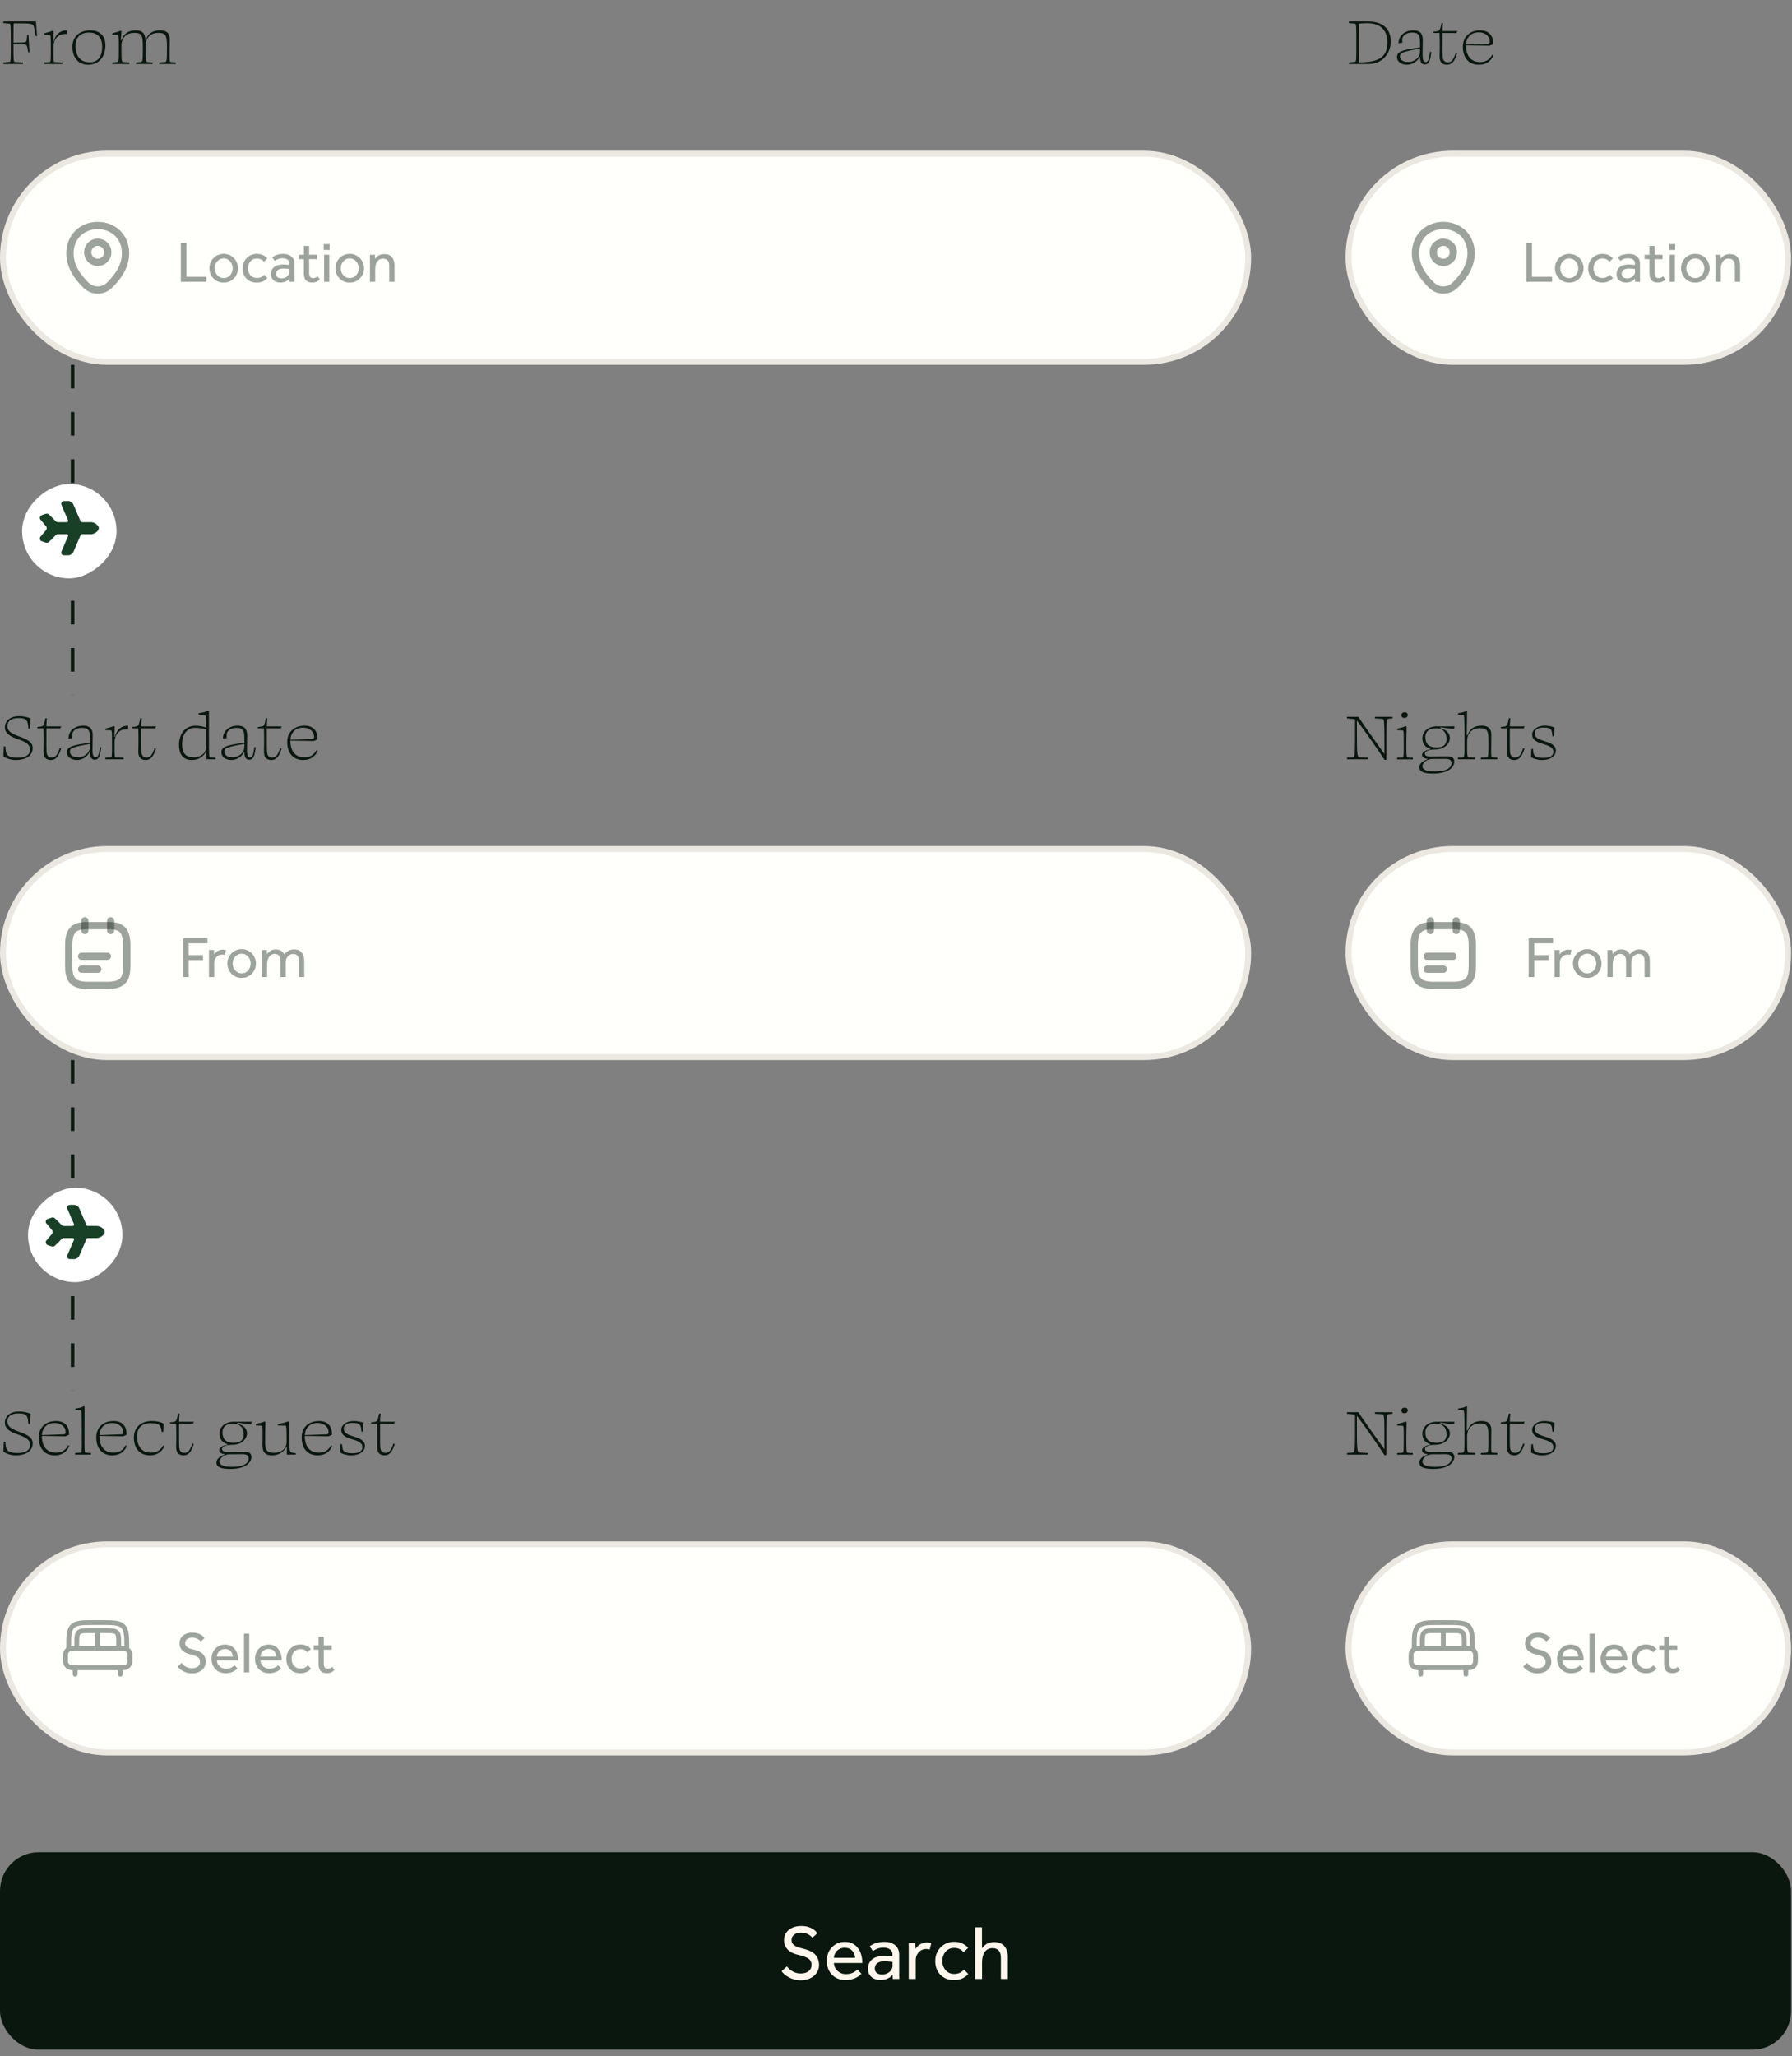 <svg width="224" height="257" viewBox="0 0 224 257" fill="none" xmlns="http://www.w3.org/2000/svg">
<rect x="0" y="0" width="224" height="257" fill="#808080" stroke="none"/>
<path d="M1.682 5.318V5.327C3.267 5.327 3.311 5.309 3.346 4.946L3.399 4.362H3.559C3.603 5.079 3.638 5.805 3.683 6.522H3.532L3.408 5.875C3.328 5.521 3.267 5.53 1.682 5.53C1.682 7.69 1.691 7.734 1.886 7.743L2.877 7.796V8H0.425V7.796L1.186 7.726C1.346 7.708 1.346 7.619 1.346 5.38C1.346 3.025 1.346 2.972 1.124 2.954L0.416 2.892V2.689H4.488C4.541 3.282 4.585 3.893 4.639 4.503H4.444L4.285 3.583C4.169 2.91 4.152 2.919 1.717 2.919C1.682 3.167 1.682 3.689 1.682 5.318ZM6.348 6.017C6.348 4.397 6.34 4.379 6.18 4.371L5.525 4.353V4.167C5.977 4.052 6.286 3.963 6.552 3.848L6.685 3.91C6.676 4.264 6.667 4.725 6.658 5.194L6.711 5.203C6.888 4.45 7.393 3.795 8.367 3.795V4.255C8.287 4.255 8.199 4.247 8.101 4.247C7.402 4.247 6.676 4.751 6.676 5.92C6.676 7.664 6.676 7.743 6.826 7.752L7.791 7.796V8H5.525V7.796L6.189 7.752C6.348 7.734 6.348 7.655 6.348 6.017ZM9.44 5.672C9.44 7.017 10.033 7.779 11.201 7.779C12.299 7.779 12.768 7.035 12.768 5.867C12.768 4.636 12.166 4.07 11.086 4.07C10.104 4.07 9.44 4.663 9.44 5.672ZM13.175 5.654C13.175 7.159 12.317 8.089 11.007 8.089C9.829 8.089 9.05 7.221 9.05 5.849C9.05 4.707 9.794 3.795 11.299 3.795C12.432 3.795 13.175 4.441 13.175 5.654ZM18.199 5.734C18.199 7.69 18.199 7.734 18.482 7.752L19.075 7.796V8H17.012V7.796L17.552 7.752C17.845 7.726 17.853 7.69 17.853 5.84C17.853 4.459 17.738 4.105 16.765 4.105C15.994 4.105 15.18 4.539 15.18 5.734C15.18 7.664 15.189 7.734 15.446 7.752L16.18 7.796V8H14.029V7.796L14.587 7.752C14.852 7.726 14.852 7.681 14.852 5.893C14.852 4.397 14.835 4.379 14.631 4.371L14.029 4.353V4.167C14.481 4.052 14.79 3.963 15.056 3.848L15.189 3.91L15.1 4.99L15.215 4.999C15.437 4.317 15.924 3.795 16.977 3.795C17.774 3.795 18.163 4.176 18.163 4.955V4.99L18.234 4.999C18.447 4.317 18.951 3.795 20.005 3.795C20.837 3.795 21.217 4.167 21.217 4.893C21.217 5.539 21.2 6.292 21.2 6.929C21.2 7.672 21.2 7.734 21.421 7.752L21.979 7.796V8H19.907V7.796L20.562 7.752C20.854 7.734 20.872 7.69 20.872 5.84C20.872 4.459 20.748 4.105 19.774 4.105C19.013 4.105 18.199 4.539 18.199 5.734Z" fill="#09170E"/>
<rect x="0.369" y="19.209" width="155.653" height="26.016" rx="13.008" fill="#FFFFFB"/>
<rect x="0.369" y="19.209" width="155.653" height="26.016" rx="13.008" stroke="#EBE7E1" stroke-width="0.738"/>
<path d="M12.217 32.794C12.912 32.794 13.476 32.231 13.476 31.536C13.476 30.84 12.912 30.277 12.217 30.277C11.522 30.277 10.959 30.84 10.959 31.536C10.959 32.231 11.522 32.794 12.217 32.794Z" stroke="#09170E" stroke-opacity="0.4" stroke-width="0.908"/>
<path d="M8.837 30.802C9.632 27.308 14.807 27.313 15.598 30.806C16.061 32.855 14.787 34.589 13.669 35.662C12.859 36.445 11.576 36.445 10.761 35.662C9.648 34.589 8.373 32.851 8.837 30.802Z" stroke="#09170E" stroke-opacity="0.4" stroke-width="0.908"/>
<path d="M22.603 30.375H23.3V34.6H25.819V35.217H22.603V30.375ZM27.963 35.319C27.702 35.319 27.462 35.273 27.244 35.181C27.027 35.084 26.838 34.953 26.678 34.789C26.523 34.624 26.4 34.436 26.308 34.223C26.221 34.005 26.177 33.772 26.177 33.526C26.177 33.279 26.221 33.049 26.308 32.836C26.4 32.618 26.523 32.427 26.678 32.262C26.838 32.098 27.027 31.969 27.244 31.877C27.462 31.781 27.702 31.732 27.963 31.732C28.22 31.732 28.457 31.781 28.675 31.877C28.893 31.969 29.081 32.098 29.241 32.262C29.401 32.427 29.524 32.618 29.611 32.836C29.703 33.049 29.749 33.279 29.749 33.526C29.749 33.772 29.703 34.005 29.611 34.223C29.524 34.436 29.401 34.624 29.241 34.789C29.081 34.953 28.893 35.084 28.675 35.181C28.457 35.273 28.22 35.319 27.963 35.319ZM27.963 34.753C28.138 34.753 28.295 34.719 28.435 34.651C28.576 34.578 28.694 34.486 28.791 34.375C28.888 34.259 28.96 34.128 29.009 33.983C29.062 33.833 29.089 33.681 29.089 33.526C29.089 33.376 29.062 33.228 29.009 33.083C28.96 32.933 28.885 32.8 28.784 32.683C28.687 32.567 28.568 32.475 28.428 32.407C28.293 32.335 28.138 32.298 27.963 32.298C27.789 32.298 27.632 32.335 27.491 32.407C27.351 32.475 27.232 32.567 27.136 32.683C27.039 32.795 26.964 32.925 26.911 33.075C26.862 33.221 26.838 33.371 26.838 33.526C26.838 33.681 26.862 33.831 26.911 33.976C26.964 34.121 27.039 34.252 27.136 34.368C27.237 34.484 27.356 34.578 27.491 34.651C27.632 34.719 27.789 34.753 27.963 34.753ZM33.425 34.753C33.275 34.922 33.089 35.06 32.866 35.166C32.648 35.268 32.394 35.319 32.104 35.319C31.833 35.319 31.586 35.275 31.363 35.188C31.145 35.096 30.959 34.973 30.804 34.818C30.654 34.658 30.538 34.469 30.456 34.252C30.373 34.029 30.332 33.787 30.332 33.526C30.332 33.279 30.376 33.046 30.463 32.829C30.55 32.611 30.671 32.422 30.826 32.262C30.986 32.098 31.172 31.969 31.385 31.877C31.603 31.781 31.842 31.732 32.104 31.732C32.389 31.732 32.641 31.783 32.859 31.885C33.077 31.986 33.263 32.124 33.418 32.298L32.99 32.712C32.888 32.587 32.764 32.487 32.619 32.415C32.474 32.342 32.302 32.306 32.104 32.306C31.93 32.306 31.772 32.34 31.632 32.407C31.496 32.47 31.38 32.56 31.283 32.676C31.191 32.787 31.119 32.918 31.066 33.068C31.017 33.213 30.993 33.366 30.993 33.526C30.993 33.681 31.017 33.833 31.066 33.983C31.119 34.128 31.191 34.259 31.283 34.375C31.38 34.486 31.496 34.576 31.632 34.644C31.772 34.712 31.93 34.745 32.104 34.745C32.302 34.745 32.479 34.709 32.634 34.636C32.794 34.559 32.924 34.457 33.026 34.331L33.425 34.753ZM36.178 33.62C36.159 33.615 36.12 33.61 36.062 33.605C36.009 33.596 35.946 33.589 35.873 33.584C35.801 33.579 35.723 33.574 35.641 33.569C35.559 33.564 35.479 33.562 35.401 33.562C35.217 33.562 35.067 33.584 34.951 33.627C34.84 33.671 34.75 33.727 34.682 33.794C34.62 33.857 34.576 33.93 34.552 34.012C34.528 34.09 34.516 34.164 34.516 34.237C34.516 34.421 34.578 34.561 34.704 34.658C34.83 34.75 35.004 34.796 35.227 34.796C35.353 34.796 35.471 34.774 35.583 34.731C35.699 34.687 35.801 34.629 35.888 34.557C35.975 34.484 36.045 34.399 36.098 34.303C36.151 34.206 36.178 34.106 36.178 34.005V33.62ZM36.185 34.811C36.059 34.98 35.893 35.106 35.684 35.188C35.481 35.27 35.271 35.312 35.053 35.312C34.912 35.312 34.772 35.292 34.632 35.254C34.496 35.22 34.37 35.162 34.254 35.079C34.143 34.992 34.051 34.883 33.978 34.753C33.91 34.617 33.877 34.453 33.877 34.259C33.877 33.896 34.002 33.605 34.254 33.388C34.511 33.17 34.879 33.061 35.358 33.061C35.435 33.061 35.517 33.063 35.605 33.068C35.692 33.073 35.774 33.078 35.851 33.083C35.929 33.087 35.997 33.092 36.055 33.097C36.113 33.102 36.154 33.107 36.178 33.112V32.988C36.178 32.737 36.101 32.557 35.946 32.451C35.796 32.34 35.59 32.284 35.329 32.284C35.072 32.284 34.869 32.32 34.719 32.393C34.569 32.461 34.443 32.531 34.341 32.603L34.036 32.161C34.094 32.112 34.164 32.064 34.247 32.015C34.329 31.967 34.426 31.923 34.537 31.885C34.649 31.841 34.774 31.807 34.915 31.783C35.055 31.754 35.217 31.739 35.401 31.739C35.837 31.739 36.178 31.846 36.425 32.059C36.677 32.267 36.803 32.565 36.803 32.952V34.549C36.803 34.675 36.803 34.799 36.803 34.92C36.803 35.036 36.805 35.135 36.81 35.217H36.2L36.185 34.811ZM37.986 32.386H37.376V31.841H37.986V30.738H38.64V31.841H39.627V32.386H38.64V34.048C38.64 34.319 38.681 34.506 38.763 34.607C38.85 34.709 38.971 34.76 39.126 34.76C39.252 34.76 39.356 34.74 39.438 34.702C39.521 34.663 39.603 34.605 39.685 34.528L39.983 34.927C39.843 35.062 39.697 35.159 39.547 35.217C39.402 35.28 39.228 35.312 39.024 35.312C38.666 35.312 38.403 35.215 38.233 35.021C38.069 34.828 37.986 34.525 37.986 34.114V32.386ZM40.468 30.505H41.201V31.238H40.468V30.505ZM40.511 31.841H41.165V35.217H40.511V31.841ZM43.718 35.319C43.457 35.319 43.217 35.273 42.999 35.181C42.782 35.084 42.593 34.953 42.433 34.789C42.278 34.624 42.155 34.436 42.063 34.223C41.976 34.005 41.932 33.772 41.932 33.526C41.932 33.279 41.976 33.049 42.063 32.836C42.155 32.618 42.278 32.427 42.433 32.262C42.593 32.098 42.782 31.969 42.999 31.877C43.217 31.781 43.457 31.732 43.718 31.732C43.975 31.732 44.212 31.781 44.43 31.877C44.648 31.969 44.836 32.098 44.996 32.262C45.156 32.427 45.279 32.618 45.366 32.836C45.458 33.049 45.504 33.279 45.504 33.526C45.504 33.772 45.458 34.005 45.366 34.223C45.279 34.436 45.156 34.624 44.996 34.789C44.836 34.953 44.648 35.084 44.43 35.181C44.212 35.273 43.975 35.319 43.718 35.319ZM43.718 34.753C43.892 34.753 44.05 34.719 44.19 34.651C44.331 34.578 44.449 34.486 44.546 34.375C44.643 34.259 44.715 34.128 44.764 33.983C44.817 33.833 44.843 33.681 44.843 33.526C44.843 33.376 44.817 33.228 44.764 33.083C44.715 32.933 44.64 32.8 44.539 32.683C44.442 32.567 44.323 32.475 44.183 32.407C44.047 32.335 43.892 32.298 43.718 32.298C43.544 32.298 43.387 32.335 43.246 32.407C43.106 32.475 42.987 32.567 42.891 32.683C42.794 32.795 42.719 32.925 42.665 33.075C42.617 33.221 42.593 33.371 42.593 33.526C42.593 33.681 42.617 33.831 42.665 33.976C42.719 34.121 42.794 34.252 42.891 34.368C42.992 34.484 43.111 34.578 43.246 34.651C43.387 34.719 43.544 34.753 43.718 34.753ZM46.247 32.574C46.247 32.424 46.247 32.296 46.247 32.19C46.247 32.078 46.244 31.962 46.239 31.841H46.864L46.886 32.349C46.929 32.291 46.983 32.228 47.045 32.161C47.108 32.088 47.186 32.023 47.278 31.965C47.37 31.907 47.476 31.858 47.597 31.819C47.723 31.781 47.863 31.761 48.018 31.761C48.459 31.761 48.785 31.89 48.998 32.146C49.212 32.403 49.318 32.751 49.318 33.192V35.217H48.664V33.242C48.664 32.928 48.597 32.698 48.461 32.553C48.326 32.403 48.135 32.328 47.888 32.328C47.699 32.328 47.542 32.366 47.416 32.444C47.29 32.521 47.188 32.623 47.111 32.749C47.038 32.87 46.985 33.01 46.951 33.17C46.917 33.325 46.9 33.484 46.9 33.649V35.217H46.247V32.574Z" fill="#09170E" fill-opacity="0.4"/>
<line x1="9.074" y1="45.594" x2="9.074" y2="86.905" stroke="#09170E" stroke-width="0.443" stroke-dasharray="2.95 2.95"/>
<rect x="14.567" y="60.485" width="11.803" height="11.803" rx="5.902" transform="rotate(90 14.567 60.485)" fill="white"/>
<path d="M9.171 68.987L9.912 67.264L10.074 66.881C10.104 66.822 10.181 66.77 10.248 66.77L11.376 66.77C11.73 66.77 12.151 66.508 12.313 66.191C12.368 66.081 12.368 65.948 12.313 65.837C12.151 65.524 11.727 65.262 11.373 65.262L10.244 65.262C10.178 65.262 10.1 65.21 10.071 65.151L9.167 63.049C9.071 62.816 8.78 62.628 8.529 62.628L8.042 62.628C7.729 62.628 7.574 62.864 7.699 63.156L8.496 65.004C8.558 65.147 8.481 65.265 8.322 65.265L7.913 65.265L7.249 65.265C7.164 65.265 7.043 65.218 6.984 65.159L6.124 64.303C6.036 64.214 5.862 64.174 5.737 64.214L5.235 64.38C5.018 64.447 4.915 64.694 5.018 64.897L5.755 65.774C5.87 65.907 5.87 66.125 5.755 66.257L5.018 67.135C4.918 67.338 5.018 67.585 5.235 67.659L5.737 67.825C5.859 67.866 6.036 67.825 6.124 67.737L6.984 66.881C7.043 66.818 7.164 66.77 7.249 66.77L8.322 66.77C8.481 66.77 8.555 66.885 8.496 67.032L7.699 68.88C7.574 69.171 7.729 69.407 8.042 69.407L8.529 69.407C8.78 69.407 9.071 69.219 9.171 68.987Z" fill="#184027"/>
<path d="M2.372 89.514C3.107 89.514 3.55 89.691 3.815 89.788C3.789 90.196 3.762 90.647 3.745 91.081H3.55L3.514 90.718C3.435 89.85 3.098 89.753 2.231 89.753C1.416 89.753 0.921 90.134 0.921 90.753C0.921 91.267 1.257 91.638 2.284 92.001C3.523 92.444 4.09 92.781 4.09 93.506C4.09 94.347 3.373 94.994 1.956 94.994C1.292 94.994 0.717 94.746 0.425 94.533C0.451 94.117 0.46 93.71 0.478 93.294H0.673L0.699 93.675C0.752 94.462 1.133 94.701 2.213 94.701C3.258 94.701 3.753 94.303 3.753 93.71C3.753 93.126 3.426 92.789 2.107 92.338C1.169 92.019 0.611 91.612 0.611 90.913C0.611 90.134 1.23 89.514 2.372 89.514ZM7.639 93.568C7.311 94.586 6.966 94.994 6.355 94.994C5.656 94.994 5.434 94.551 5.434 93.958C5.434 93.675 5.452 93.179 5.452 92.736C5.452 92.108 5.452 91.603 5.426 91.028C5.178 91.028 4.921 91.028 4.673 91.028V90.859C5.532 90.789 5.434 90.815 5.682 89.762L5.859 89.779C5.824 90.081 5.806 90.417 5.797 90.789H7.656L7.532 91.037C6.966 91.028 6.382 91.028 5.797 91.028C5.789 91.559 5.797 92.134 5.797 92.683C5.797 93.082 5.789 93.48 5.815 93.896C5.833 94.489 6.081 94.684 6.47 94.684C6.939 94.684 7.17 94.347 7.462 93.524L7.639 93.568ZM11.838 94.958C11.475 94.958 11.254 94.701 11.236 94.02L11.183 94.011C10.944 94.542 10.315 94.994 9.625 94.994C8.819 94.994 8.368 94.542 8.368 94.055C8.368 93.436 8.731 93.152 11.245 92.834C11.245 92.719 11.245 92.586 11.245 92.426C11.245 91.355 11.139 90.975 10.245 90.975C9.528 90.975 9.023 91.346 9.023 91.869C9.023 91.904 9.023 92.063 9.032 92.249L8.563 92.32C8.554 91.267 9.448 90.7 10.395 90.7C11.227 90.7 11.59 91.081 11.59 91.913C11.59 92.125 11.564 93.064 11.564 93.781C11.564 94.356 11.67 94.657 11.944 94.657C12.227 94.657 12.369 94.4 12.493 93.382L12.661 93.4C12.52 94.542 12.343 94.958 11.838 94.958ZM9.775 94.648C10.315 94.648 11.094 94.312 11.218 93.551C11.245 93.418 11.245 93.329 11.245 92.984C10.386 93.126 9.643 93.267 9.103 93.462C8.837 93.559 8.74 93.719 8.74 93.922C8.74 94.365 9.076 94.648 9.775 94.648ZM13.997 92.922C13.997 91.302 13.988 91.284 13.828 91.276L13.173 91.258V91.072C13.625 90.957 13.935 90.868 14.2 90.753L14.333 90.815C14.324 91.169 14.315 91.63 14.306 92.099L14.36 92.108C14.537 91.355 15.041 90.7 16.015 90.7V91.16C15.935 91.16 15.847 91.152 15.749 91.152C15.05 91.152 14.324 91.656 14.324 92.825C14.324 94.569 14.324 94.648 14.475 94.657L15.44 94.701V94.905H13.173V94.701L13.837 94.657C13.997 94.639 13.997 94.56 13.997 92.922ZM19.496 93.568C19.168 94.586 18.823 94.994 18.212 94.994C17.513 94.994 17.291 94.551 17.291 93.958C17.291 93.675 17.309 93.179 17.309 92.736C17.309 92.108 17.309 91.603 17.283 91.028C17.035 91.028 16.778 91.028 16.53 91.028V90.859C17.389 90.789 17.291 90.815 17.539 89.762L17.716 89.779C17.681 90.081 17.663 90.417 17.654 90.789H19.513L19.39 91.037C18.823 91.028 18.239 91.028 17.654 91.028C17.646 91.559 17.654 92.134 17.654 92.683C17.654 93.082 17.646 93.48 17.672 93.896C17.69 94.489 17.938 94.684 18.327 94.684C18.796 94.684 19.026 94.347 19.319 93.524L19.496 93.568ZM25.775 93.267C25.775 92.373 25.775 91.683 25.775 91.143C24.996 90.975 24.642 90.975 24.332 90.975C23.411 90.975 22.765 91.745 22.765 93.002C22.765 94.144 23.216 94.657 24.19 94.657C24.96 94.657 25.775 94.276 25.775 93.267ZM25.819 94.905C25.81 94.657 25.81 94.392 25.801 94.02L25.695 94.011C25.447 94.551 24.828 94.994 23.978 94.994C22.898 94.994 22.376 94.294 22.376 93.143C22.376 91.736 23.11 90.709 24.456 90.709C24.907 90.709 25.368 90.789 25.766 90.939C25.757 89.364 25.704 89.337 25.545 89.337L24.819 89.319V89.151C25.571 89.036 25.801 88.939 25.934 88.823L26.12 88.885V91.957C26.12 94.595 26.12 94.639 26.297 94.657L26.926 94.701V94.905H25.819ZM31.144 94.958C30.781 94.958 30.56 94.701 30.542 94.02L30.489 94.011C30.25 94.542 29.622 94.994 28.931 94.994C28.126 94.994 27.674 94.542 27.674 94.055C27.674 93.436 28.037 93.152 30.551 92.834C30.551 92.719 30.551 92.586 30.551 92.426C30.551 91.355 30.445 90.975 29.551 90.975C28.834 90.975 28.329 91.346 28.329 91.869C28.329 91.904 28.329 92.063 28.338 92.249L27.869 92.32C27.86 91.267 28.754 90.7 29.701 90.7C30.534 90.7 30.896 91.081 30.896 91.913C30.896 92.125 30.87 93.064 30.87 93.781C30.87 94.356 30.976 94.657 31.251 94.657C31.534 94.657 31.675 94.4 31.799 93.382L31.968 93.4C31.826 94.542 31.649 94.958 31.144 94.958ZM29.082 94.648C29.622 94.648 30.401 94.312 30.525 93.551C30.551 93.418 30.551 93.329 30.551 92.984C29.693 93.126 28.949 93.267 28.409 93.462C28.143 93.559 28.046 93.719 28.046 93.922C28.046 94.365 28.382 94.648 29.082 94.648ZM35.198 93.568C34.871 94.586 34.526 94.994 33.915 94.994C33.215 94.994 32.994 94.551 32.994 93.958C32.994 93.675 33.012 93.179 33.012 92.736C33.012 92.108 33.012 91.603 32.985 91.028C32.737 91.028 32.481 91.028 32.233 91.028V90.859C33.092 90.789 32.994 90.815 33.242 89.762L33.419 89.779C33.384 90.081 33.366 90.417 33.357 90.789H35.216L35.092 91.037C34.526 91.028 33.941 91.028 33.357 91.028C33.348 91.559 33.357 92.134 33.357 92.683C33.357 93.082 33.348 93.48 33.375 93.896C33.392 94.489 33.64 94.684 34.03 94.684C34.499 94.684 34.729 94.347 35.021 93.524L35.198 93.568ZM37.893 90.948C36.928 90.948 36.352 91.559 36.299 92.462L39.035 92.364C39.221 92.356 39.265 92.249 39.265 92.117C39.265 91.426 38.69 90.948 37.893 90.948ZM38.096 90.7C39.079 90.7 39.734 91.302 39.69 92.426L39.247 92.612L36.299 92.568V92.595C36.299 93.975 36.999 94.657 38.034 94.657C38.805 94.657 39.256 94.338 39.575 93.737L39.725 93.825C39.38 94.604 38.796 94.994 37.884 94.994C36.662 94.994 35.901 94.144 35.901 92.754C35.901 91.577 36.68 90.7 38.096 90.7Z" fill="#09170E"/>
<rect x="0.369" y="106.114" width="155.653" height="26.016" rx="13.008" fill="#FFFFFB"/>
<rect x="0.369" y="106.114" width="155.653" height="26.016" rx="13.008" stroke="#EBE7E1" stroke-width="0.738"/>
<path d="M10.604 115.088V116.298" stroke="#09170E" stroke-opacity="0.4" stroke-width="0.908" stroke-miterlimit="10" stroke-linecap="round" stroke-linejoin="round"/>
<path d="M13.831 115.088V116.298" stroke="#09170E" stroke-opacity="0.4" stroke-width="0.908" stroke-miterlimit="10" stroke-linecap="round" stroke-linejoin="round"/>
<path d="M10.2 119.525H13.427" stroke="#09170E" stroke-opacity="0.4" stroke-width="0.908" stroke-miterlimit="10" stroke-linecap="round" stroke-linejoin="round"/>
<path d="M10.2 121.139H12.217" stroke="#09170E" stroke-opacity="0.4" stroke-width="0.908" stroke-miterlimit="10" stroke-linecap="round" stroke-linejoin="round"/>
<path d="M13.831 115.694C15.174 115.766 15.848 116.278 15.848 118.174V120.667C15.848 122.329 15.444 123.16 13.427 123.16H11.007C8.99 123.16 8.587 122.329 8.587 120.667V118.174C8.587 116.278 9.261 115.77 10.604 115.694H13.831Z" stroke="#09170E" stroke-opacity="0.4" stroke-width="0.908" stroke-miterlimit="10" stroke-linecap="round" stroke-linejoin="round"/>
<path d="M22.892 117.279H25.934V117.904H23.589V119.385H25.375V120.002H23.589V122.122H22.892V117.279ZM26.123 119.436C26.123 119.295 26.123 119.174 26.123 119.073C26.123 118.966 26.12 118.857 26.116 118.746H26.74L26.762 119.29C26.8 119.232 26.851 119.169 26.914 119.102C26.977 119.029 27.052 118.964 27.139 118.906C27.231 118.848 27.335 118.799 27.451 118.76C27.573 118.717 27.71 118.695 27.865 118.695C27.938 118.695 28.003 118.7 28.061 118.71C28.124 118.719 28.182 118.734 28.236 118.753L28.09 119.363C28.003 119.329 27.892 119.312 27.756 119.312C27.616 119.312 27.485 119.339 27.364 119.392C27.248 119.445 27.147 119.52 27.059 119.617C26.972 119.709 26.902 119.818 26.849 119.944C26.8 120.07 26.776 120.203 26.776 120.343V122.122H26.123V119.436ZM30.21 122.224C29.948 122.224 29.709 122.178 29.491 122.086C29.273 121.989 29.084 121.858 28.924 121.694C28.77 121.529 28.646 121.34 28.554 121.127C28.467 120.91 28.424 120.677 28.424 120.43C28.424 120.184 28.467 119.954 28.554 119.741C28.646 119.523 28.77 119.332 28.924 119.167C29.084 119.002 29.273 118.874 29.491 118.782C29.709 118.685 29.948 118.637 30.21 118.637C30.466 118.637 30.703 118.685 30.921 118.782C31.139 118.874 31.328 119.002 31.487 119.167C31.647 119.332 31.771 119.523 31.858 119.741C31.95 119.954 31.996 120.184 31.996 120.43C31.996 120.677 31.95 120.91 31.858 121.127C31.771 121.34 31.647 121.529 31.487 121.694C31.328 121.858 31.139 121.989 30.921 122.086C30.703 122.178 30.466 122.224 30.21 122.224ZM30.21 121.657C30.384 121.657 30.541 121.624 30.681 121.556C30.822 121.483 30.941 121.391 31.037 121.28C31.134 121.164 31.207 121.033 31.255 120.888C31.308 120.738 31.335 120.585 31.335 120.43C31.335 120.28 31.308 120.133 31.255 119.987C31.207 119.837 31.132 119.704 31.03 119.588C30.933 119.472 30.815 119.38 30.674 119.312C30.539 119.24 30.384 119.203 30.21 119.203C30.035 119.203 29.878 119.24 29.738 119.312C29.597 119.38 29.479 119.472 29.382 119.588C29.285 119.699 29.21 119.83 29.157 119.98C29.108 120.125 29.084 120.275 29.084 120.43C29.084 120.585 29.108 120.735 29.157 120.881C29.21 121.026 29.285 121.156 29.382 121.273C29.483 121.389 29.602 121.483 29.738 121.556C29.878 121.624 30.035 121.657 30.21 121.657ZM32.738 119.479C32.738 119.329 32.738 119.201 32.738 119.094C32.738 118.983 32.736 118.867 32.731 118.746H33.355L33.377 119.254C33.416 119.196 33.467 119.133 33.53 119.065C33.593 118.993 33.667 118.927 33.755 118.869C33.842 118.811 33.943 118.763 34.06 118.724C34.181 118.685 34.319 118.666 34.473 118.666C34.735 118.666 34.95 118.719 35.12 118.826C35.294 118.927 35.429 119.077 35.526 119.276C35.662 119.116 35.826 118.976 36.02 118.855C36.218 118.729 36.463 118.666 36.753 118.666C37.189 118.666 37.511 118.797 37.719 119.058C37.927 119.315 38.031 119.661 38.031 120.096V122.122H37.378V120.147C37.378 119.833 37.315 119.603 37.189 119.457C37.068 119.307 36.889 119.232 36.652 119.232C36.516 119.232 36.39 119.261 36.274 119.319C36.163 119.373 36.063 119.445 35.976 119.537C35.894 119.629 35.829 119.738 35.78 119.864C35.737 119.985 35.715 120.113 35.715 120.249V122.122H35.062V120.147C35.062 119.833 34.999 119.603 34.873 119.457C34.752 119.307 34.575 119.232 34.343 119.232C34.164 119.232 34.014 119.271 33.893 119.349C33.772 119.426 33.672 119.528 33.595 119.653C33.522 119.774 33.469 119.915 33.435 120.075C33.406 120.234 33.392 120.394 33.392 120.554V122.122H32.738V119.479Z" fill="#09170E" fill-opacity="0.4"/>
<line x1="9.074" y1="132.499" x2="9.074" y2="173.81" stroke="#09170E" stroke-width="0.443" stroke-dasharray="2.95 2.95"/>
<rect x="15.305" y="148.451" width="11.803" height="11.803" rx="5.902" transform="rotate(90 15.305 148.451)" fill="white"/>
<path d="M9.908 156.953L10.649 155.231L10.812 154.847C10.841 154.788 10.919 154.737 10.985 154.737L12.114 154.737C12.468 154.737 12.888 154.475 13.05 154.158C13.106 154.047 13.106 153.914 13.05 153.804C12.888 153.49 12.464 153.228 12.11 153.228L10.981 153.228C10.915 153.228 10.837 153.177 10.808 153.118L9.904 151.015C9.808 150.783 9.517 150.595 9.266 150.595L8.779 150.595C8.466 150.595 8.311 150.831 8.436 151.122L9.233 152.97C9.296 153.114 9.218 153.232 9.06 153.232L8.65 153.232L7.986 153.232C7.902 153.232 7.78 153.184 7.721 153.125L6.862 152.269C6.773 152.181 6.6 152.14 6.474 152.181L5.973 152.347C5.755 152.413 5.652 152.66 5.755 152.863L6.493 153.741C6.607 153.874 6.607 154.091 6.493 154.224L5.755 155.102C5.656 155.305 5.755 155.552 5.973 155.626L6.474 155.792C6.596 155.832 6.773 155.792 6.862 155.703L7.721 154.847C7.78 154.785 7.902 154.737 7.986 154.737L9.06 154.737C9.218 154.737 9.292 154.851 9.233 154.999L8.436 156.846C8.311 157.138 8.466 157.374 8.779 157.374L9.266 157.374C9.517 157.374 9.808 157.186 9.908 156.953Z" fill="#184027"/>
<path d="M2.372 176.419C3.107 176.419 3.55 176.596 3.815 176.693C3.789 177.101 3.762 177.552 3.745 177.986H3.55L3.514 177.623C3.435 176.755 3.098 176.658 2.231 176.658C1.416 176.658 0.921 177.039 0.921 177.658C0.921 178.172 1.257 178.544 2.284 178.906C3.523 179.349 4.09 179.686 4.09 180.411C4.09 181.252 3.373 181.899 1.956 181.899C1.292 181.899 0.717 181.651 0.425 181.438C0.451 181.022 0.46 180.615 0.478 180.199H0.673L0.699 180.58C0.752 181.367 1.133 181.606 2.213 181.606C3.258 181.606 3.753 181.208 3.753 180.615C3.753 180.031 3.426 179.694 2.107 179.243C1.169 178.924 0.611 178.517 0.611 177.818C0.611 177.039 1.23 176.419 2.372 176.419ZM6.833 177.853C5.868 177.853 5.293 178.464 5.24 179.367L7.975 179.269C8.161 179.261 8.205 179.154 8.205 179.022C8.205 178.331 7.63 177.853 6.833 177.853ZM7.037 177.605C8.019 177.605 8.674 178.207 8.63 179.331L8.188 179.517L5.24 179.473V179.5C5.24 180.881 5.939 181.562 6.975 181.562C7.745 181.562 8.196 181.244 8.515 180.642L8.666 180.73C8.32 181.509 7.736 181.899 6.824 181.899C5.603 181.899 4.841 181.049 4.841 179.659C4.841 178.482 5.62 177.605 7.037 177.605ZM10.225 179.871C10.225 176.26 10.216 176.251 10.03 176.251L9.419 176.242V176.047C10.136 175.95 10.295 175.861 10.411 175.773L10.57 175.79C10.561 176.782 10.561 177.729 10.561 178.721C10.561 181.562 10.543 181.553 10.72 181.562L11.375 181.606V181.81H9.392V181.606L10.074 181.562C10.233 181.553 10.225 181.553 10.225 179.871ZM14.023 177.853C13.058 177.853 12.483 178.464 12.43 179.367L15.165 179.269C15.351 179.261 15.395 179.154 15.395 179.022C15.395 178.331 14.82 177.853 14.023 177.853ZM14.227 177.605C15.209 177.605 15.864 178.207 15.82 179.331L15.378 179.517L12.43 179.473V179.5C12.43 180.881 13.129 181.562 14.165 181.562C14.935 181.562 15.386 181.244 15.705 180.642L15.856 180.73C15.51 181.509 14.926 181.899 14.014 181.899C12.793 181.899 12.031 181.049 12.031 179.659C12.031 178.482 12.81 177.605 14.227 177.605ZM18.689 177.88C17.68 177.924 17.131 178.49 17.131 179.553C17.131 180.81 17.786 181.562 18.813 181.562C19.654 181.562 20.115 181.199 20.407 180.642L20.557 180.73C20.238 181.474 19.619 181.899 18.734 181.899C17.494 181.899 16.733 181.049 16.733 179.668C16.733 178.49 17.53 177.605 18.99 177.605C19.814 177.605 20.292 177.818 20.469 177.95C20.442 178.234 20.416 178.606 20.407 178.968H20.212L20.177 178.756C20.07 178.012 19.787 177.88 18.689 177.88ZM24.223 180.473C23.896 181.491 23.55 181.899 22.94 181.899C22.24 181.899 22.019 181.456 22.019 180.863C22.019 180.58 22.037 180.084 22.037 179.641C22.037 179.013 22.037 178.508 22.01 177.933C21.762 177.933 21.506 177.933 21.258 177.933V177.765C22.116 177.694 22.019 177.72 22.267 176.667L22.444 176.685C22.409 176.986 22.391 177.322 22.382 177.694H24.241L24.117 177.942C23.55 177.933 22.966 177.933 22.382 177.933C22.373 178.464 22.382 179.039 22.382 179.588C22.382 179.986 22.373 180.385 22.4 180.801C22.417 181.394 22.665 181.589 23.055 181.589C23.524 181.589 23.754 181.252 24.046 180.429L24.223 180.473ZM29.024 183.333C30.511 183.333 31.078 182.872 31.078 182.262C31.078 181.969 30.892 181.757 30.352 181.757C29.865 181.757 29.21 181.766 28.599 181.766C27.891 181.837 27.448 182.315 27.448 182.66C27.448 183.014 27.74 183.333 29.024 183.333ZM31.432 182.084C31.432 182.855 30.617 183.598 28.776 183.598C27.51 183.598 27.059 183.315 27.059 182.81C27.059 182.35 27.457 182.014 28.077 181.828V181.757C27.643 181.713 27.395 181.5 27.395 181.261C27.395 180.951 27.785 180.677 28.422 180.571V180.5C27.776 180.323 27.439 179.836 27.439 179.19C27.439 178.331 28.157 177.694 29.219 177.694H31.467L31.379 178.021C30.786 177.977 30.219 177.871 29.706 177.809L29.679 177.924C30.263 178.074 30.874 178.428 30.874 179.154C30.874 179.818 30.246 180.58 29.042 180.58C28.032 180.58 27.758 180.898 27.758 181.12C27.758 181.332 27.997 181.465 28.413 181.465C29.086 181.465 29.812 181.438 30.511 181.438C31.149 181.438 31.432 181.668 31.432 182.084ZM27.811 179.03C27.811 179.863 28.245 180.332 29.219 180.332C30.069 180.332 30.458 179.969 30.458 179.269C30.458 178.42 29.98 177.933 29.121 177.933C28.422 177.933 27.811 178.234 27.811 179.03ZM32.823 179.703C32.823 178.198 32.823 178.189 32.664 178.181L31.991 178.163V177.977C32.514 177.862 32.877 177.756 33.045 177.658L33.178 177.738C33.142 178.765 33.142 179.482 33.142 180.084C33.142 181.182 33.266 181.58 34.257 181.58C35.019 181.58 35.824 181.19 35.824 180.199C35.824 178.225 35.807 178.189 35.621 178.181L34.727 178.163V177.986C35.337 177.88 35.683 177.791 35.992 177.649L36.152 177.711C36.152 178.827 36.161 179.172 36.161 179.553C36.161 181.536 36.214 181.5 36.594 181.571L36.975 181.642V181.81H35.851V180.907L35.754 180.889C35.497 181.438 34.868 181.899 34.01 181.899C33.107 181.899 32.806 181.465 32.806 180.615C32.806 180.261 32.823 179.845 32.823 179.703ZM39.7 177.853C38.735 177.853 38.159 178.464 38.106 179.367L40.842 179.269C41.027 179.261 41.072 179.154 41.072 179.022C41.072 178.331 40.496 177.853 39.7 177.853ZM39.903 177.605C40.886 177.605 41.541 178.207 41.497 179.331L41.054 179.517L38.106 179.473V179.5C38.106 180.881 38.806 181.562 39.841 181.562C40.611 181.562 41.063 181.244 41.382 180.642L41.532 180.73C41.187 181.509 40.602 181.899 39.691 181.899C38.469 181.899 37.708 181.049 37.708 179.659C37.708 178.482 38.487 177.605 39.903 177.605ZM44.206 177.605C44.835 177.605 45.215 177.738 45.446 177.827C45.428 178.181 45.393 178.588 45.393 178.942H45.189L45.145 178.561C45.074 177.959 44.835 177.844 44.003 177.844C43.383 177.844 42.976 178.127 42.976 178.544C42.976 179.11 43.454 179.305 44.127 179.517C44.906 179.756 45.623 180.013 45.623 180.73C45.623 181.297 45.109 181.899 43.843 181.899C43.268 181.899 42.772 181.704 42.516 181.544C42.524 181.288 42.551 180.925 42.56 180.509H42.755L42.79 180.863C42.852 181.465 43.188 181.633 44.1 181.633C45.03 181.633 45.304 181.279 45.304 180.854C45.304 180.296 44.684 180.093 43.959 179.871C43.215 179.65 42.657 179.367 42.657 178.721C42.657 178.119 43.277 177.605 44.206 177.605ZM49.355 180.473C49.027 181.491 48.682 181.899 48.071 181.899C47.372 181.899 47.151 181.456 47.151 180.863C47.151 180.58 47.168 180.084 47.168 179.641C47.168 179.013 47.168 178.508 47.142 177.933C46.894 177.933 46.637 177.933 46.389 177.933V177.765C47.248 177.694 47.151 177.72 47.399 176.667L47.576 176.685C47.54 176.986 47.523 177.322 47.514 177.694H49.373L49.249 177.942C48.682 177.933 48.098 177.933 47.514 177.933C47.505 178.464 47.514 179.039 47.514 179.588C47.514 179.986 47.505 180.385 47.531 180.801C47.549 181.394 47.797 181.589 48.186 181.589C48.656 181.589 48.886 181.252 49.178 180.429L49.355 180.473Z" fill="#09170E"/>
<rect x="0.369" y="193.019" width="155.653" height="26.016" rx="13.008" fill="#FFFFFB"/>
<rect x="0.369" y="193.019" width="155.653" height="26.016" rx="13.008" stroke="#EBE7E1" stroke-width="0.738"/>
<g clip-path="url(#clip0_253_1404)">
<path d="M14.738 209.254C14.738 209.421 14.874 209.557 15.041 209.557C15.208 209.557 15.343 209.421 15.343 209.254H15.041H14.738ZM15.343 208.649C15.343 208.482 15.208 208.347 15.041 208.347C14.874 208.347 14.738 208.482 14.738 208.649H15.041H15.343ZM9.091 209.254C9.091 209.421 9.227 209.557 9.394 209.557C9.561 209.557 9.696 209.421 9.696 209.254H9.394H9.091ZM9.696 208.649C9.696 208.482 9.561 208.347 9.394 208.347C9.227 208.347 9.091 208.482 9.091 208.649H9.394H9.696ZM8.245 207.949L7.966 208.065L8.245 207.949ZM8.245 206.525L7.966 206.409L8.245 206.525ZM15.375 203.273L15.161 203.487L15.161 203.487L15.375 203.273ZM14.603 204.045L14.389 204.259L14.389 204.259L14.603 204.045ZM15.041 209.254H15.343V208.649H15.041H14.738V209.254H15.041ZM9.394 209.254H9.696V208.649H9.394H9.091V209.254H9.394ZM9.394 206.027V206.33H15.041V206.027V205.725H9.394V206.027ZM15.041 208.447V208.145H9.394V208.447V208.75H15.041V208.447ZM9.394 208.447V208.145C9.202 208.145 9.073 208.145 8.973 208.138C8.876 208.131 8.828 208.119 8.797 208.106L8.682 208.386L8.566 208.665C8.683 208.714 8.804 208.733 8.932 208.742C9.057 208.75 9.21 208.75 9.394 208.75V208.447ZM8.184 207.237H7.881C7.881 207.421 7.881 207.574 7.889 207.699C7.898 207.827 7.917 207.948 7.966 208.065L8.245 207.949L8.524 207.834C8.512 207.802 8.5 207.755 8.493 207.658C8.486 207.558 8.486 207.429 8.486 207.237H8.184ZM8.682 208.386L8.797 208.106C8.674 208.055 8.576 207.957 8.524 207.834L8.245 207.949L7.966 208.065C8.078 208.337 8.294 208.553 8.566 208.665L8.682 208.386ZM16.251 207.237H15.948C15.948 207.429 15.948 207.558 15.941 207.658C15.935 207.755 15.923 207.802 15.91 207.834L16.189 207.949L16.469 208.065C16.517 207.948 16.536 207.827 16.545 207.699C16.554 207.574 16.553 207.421 16.553 207.237H16.251ZM15.041 208.447V208.75C15.225 208.75 15.378 208.75 15.503 208.742C15.631 208.733 15.752 208.714 15.869 208.665L15.753 208.386L15.637 208.106C15.606 208.119 15.559 208.131 15.462 208.138C15.362 208.145 15.233 208.145 15.041 208.145V208.447ZM16.189 207.949L15.91 207.834C15.859 207.957 15.761 208.055 15.637 208.106L15.753 208.386L15.869 208.665C16.14 208.553 16.356 208.337 16.469 208.065L16.189 207.949ZM15.041 206.027V206.33C15.233 206.33 15.362 206.33 15.462 206.337C15.559 206.343 15.606 206.355 15.637 206.368L15.753 206.089L15.869 205.809C15.752 205.761 15.631 205.742 15.503 205.733C15.378 205.725 15.225 205.725 15.041 205.725V206.027ZM16.251 207.237H16.553C16.553 207.053 16.554 206.9 16.545 206.775C16.536 206.647 16.517 206.527 16.469 206.409L16.189 206.525L15.91 206.641C15.923 206.672 15.935 206.719 15.941 206.816C15.948 206.916 15.948 207.045 15.948 207.237H16.251ZM15.753 206.089L15.637 206.368C15.761 206.419 15.859 206.517 15.91 206.641L16.189 206.525L16.469 206.409C16.356 206.138 16.14 205.922 15.869 205.809L15.753 206.089ZM9.394 206.027V205.725C9.21 205.725 9.057 205.725 8.932 205.733C8.804 205.742 8.683 205.761 8.566 205.809L8.682 206.089L8.797 206.368C8.828 206.355 8.876 206.343 8.973 206.337C9.073 206.33 9.202 206.33 9.394 206.33V206.027ZM8.184 207.237H8.486C8.486 207.045 8.486 206.916 8.493 206.816C8.5 206.719 8.512 206.672 8.524 206.641L8.245 206.525L7.966 206.409C7.917 206.527 7.898 206.647 7.889 206.775C7.881 206.9 7.881 207.053 7.881 207.237H8.184ZM8.682 206.089L8.566 205.809C8.294 205.922 8.078 206.138 7.966 206.409L8.245 206.525L8.524 206.641C8.576 206.517 8.674 206.419 8.797 206.368L8.682 206.089ZM11.814 202.8V203.103H12.621V202.8V202.498H11.814V202.8ZM12.621 202.8V203.103C13.39 203.103 13.936 203.103 14.351 203.159C14.757 203.214 14.99 203.316 15.161 203.487L15.375 203.273L15.589 203.059C15.287 202.757 14.904 202.623 14.431 202.56C13.967 202.497 13.373 202.498 12.621 202.498V202.8ZM15.848 206.027H16.15C16.15 205.275 16.151 204.681 16.088 204.216C16.025 203.744 15.891 203.361 15.589 203.059L15.375 203.273L15.161 203.487C15.332 203.657 15.434 203.891 15.489 204.297C15.544 204.712 15.545 205.258 15.545 206.027H15.848ZM11.814 202.8V202.498C11.062 202.498 10.467 202.497 10.003 202.56C9.53 202.623 9.147 202.757 8.846 203.059L9.06 203.273L9.273 203.487C9.444 203.316 9.678 203.214 10.084 203.159C10.498 203.103 11.045 203.103 11.814 203.103V202.8ZM8.587 206.027H8.889C8.889 205.258 8.89 204.712 8.946 204.297C9 203.891 9.103 203.657 9.273 203.487L9.06 203.273L8.846 203.059C8.544 203.361 8.41 203.744 8.346 204.216C8.284 204.681 8.284 205.275 8.284 206.027H8.587ZM11.209 203.809V204.111H13.226V203.809V203.506H11.209V203.809ZM14.839 205.422H14.537V206.027H14.839H15.142V205.422H14.839ZM9.595 206.027H9.898V205.422H9.595H9.293V206.027H9.595ZM13.226 203.809V204.111C13.614 204.111 13.876 204.112 14.07 204.138C14.257 204.163 14.336 204.206 14.389 204.259L14.603 204.045L14.817 203.831C14.633 203.647 14.404 203.572 14.151 203.538C13.907 203.506 13.597 203.506 13.226 203.506V203.809ZM14.839 205.422H15.142C15.142 205.05 15.142 204.741 15.109 204.497C15.075 204.243 15 204.015 14.817 203.831L14.603 204.045L14.389 204.259C14.441 204.311 14.485 204.391 14.51 204.577C14.536 204.772 14.537 205.033 14.537 205.422H14.839ZM11.209 203.809V203.506C10.837 203.506 10.528 203.506 10.283 203.538C10.03 203.572 9.801 203.647 9.618 203.831L9.832 204.045L10.046 204.259C10.098 204.206 10.178 204.163 10.364 204.138C10.559 204.112 10.82 204.111 11.209 204.111V203.809ZM9.595 205.422H9.898C9.898 205.033 9.899 204.772 9.925 204.577C9.95 204.391 9.993 204.311 10.046 204.259L9.832 204.045L9.618 203.831C9.434 204.015 9.359 204.243 9.325 204.497C9.292 204.741 9.293 205.05 9.293 205.422H9.595ZM12.217 204.01H11.915V206.027H12.217H12.52V204.01H12.217Z" fill="#09170E" fill-opacity="0.4"/>
</g>
<path d="M22.695 207.851C22.763 207.928 22.838 208.008 22.92 208.09C23.008 208.168 23.104 208.238 23.211 208.301C23.317 208.364 23.436 208.415 23.567 208.454C23.697 208.492 23.84 208.512 23.995 208.512C24.314 208.512 24.564 208.439 24.743 208.294C24.922 208.149 25.011 207.953 25.011 207.706C25.011 207.439 24.91 207.241 24.706 207.11C24.503 206.975 24.21 206.866 23.828 206.784C23.62 206.74 23.431 206.68 23.262 206.602C23.092 206.525 22.945 206.428 22.819 206.312C22.698 206.195 22.603 206.062 22.535 205.912C22.468 205.757 22.434 205.583 22.434 205.39C22.434 205.21 22.468 205.041 22.535 204.881C22.603 204.722 22.705 204.581 22.84 204.46C22.976 204.339 23.145 204.242 23.349 204.17C23.552 204.097 23.787 204.061 24.053 204.061C24.29 204.061 24.494 204.088 24.663 204.141C24.837 204.189 24.985 204.25 25.106 204.322C25.227 204.395 25.324 204.47 25.396 204.547C25.469 204.625 25.524 204.688 25.563 204.736L25.099 205.164C25.07 205.131 25.026 205.087 24.968 205.034C24.91 204.976 24.835 204.92 24.743 204.867C24.656 204.814 24.552 204.77 24.43 204.736C24.314 204.697 24.179 204.678 24.024 204.678C23.869 204.678 23.736 204.7 23.625 204.743C23.513 204.782 23.421 204.835 23.349 204.903C23.276 204.966 23.223 205.039 23.189 205.121C23.155 205.203 23.138 205.285 23.138 205.368C23.138 205.489 23.162 205.593 23.211 205.68C23.264 205.762 23.339 205.837 23.436 205.905C23.533 205.968 23.651 206.024 23.792 206.072C23.937 206.116 24.101 206.159 24.285 206.203C24.464 206.246 24.639 206.304 24.808 206.377C24.982 206.445 25.137 206.539 25.273 206.66C25.408 206.776 25.515 206.922 25.592 207.096C25.674 207.265 25.716 207.473 25.716 207.72C25.716 207.928 25.672 208.12 25.585 208.294C25.498 208.468 25.377 208.621 25.222 208.751C25.072 208.877 24.893 208.974 24.685 209.042C24.477 209.114 24.251 209.151 24.009 209.151C23.782 209.151 23.574 209.124 23.385 209.071C23.201 209.017 23.032 208.95 22.877 208.867C22.727 208.785 22.594 208.696 22.477 208.599C22.366 208.497 22.274 208.398 22.202 208.301L22.695 207.851ZM29.687 208.533C29.649 208.577 29.591 208.633 29.513 208.7C29.436 208.768 29.334 208.833 29.208 208.896C29.087 208.959 28.942 209.013 28.773 209.056C28.608 209.105 28.419 209.129 28.206 209.129C27.945 209.129 27.705 209.085 27.488 208.998C27.27 208.911 27.083 208.788 26.928 208.628C26.773 208.468 26.652 208.277 26.565 208.054C26.483 207.832 26.442 207.585 26.442 207.314C26.442 207.067 26.483 206.837 26.565 206.624C26.648 206.406 26.764 206.22 26.914 206.065C27.064 205.905 27.241 205.779 27.444 205.687C27.652 205.595 27.88 205.549 28.126 205.549C28.417 205.549 28.666 205.605 28.874 205.716C29.082 205.828 29.252 205.975 29.383 206.159C29.518 206.343 29.617 206.554 29.68 206.791C29.743 207.028 29.774 207.275 29.774 207.531H27.11C27.115 207.681 27.146 207.819 27.204 207.945C27.267 208.071 27.349 208.18 27.451 208.272C27.553 208.364 27.669 208.437 27.8 208.49C27.93 208.543 28.068 208.57 28.213 208.57C28.499 208.57 28.734 208.521 28.918 208.424C29.102 208.328 29.235 208.233 29.317 208.141L29.687 208.533ZM29.099 207.045C29.08 206.784 28.988 206.561 28.823 206.377C28.659 206.193 28.427 206.101 28.126 206.101C27.971 206.101 27.831 206.128 27.705 206.181C27.584 206.234 27.48 206.304 27.393 206.392C27.306 206.479 27.238 206.58 27.19 206.696C27.141 206.808 27.115 206.924 27.11 207.045H29.099ZM30.502 204.184H31.155V209.027H30.502V204.184ZM35.133 208.533C35.094 208.577 35.036 208.633 34.959 208.7C34.881 208.768 34.779 208.833 34.654 208.896C34.533 208.959 34.387 209.013 34.218 209.056C34.053 209.105 33.865 209.129 33.652 209.129C33.39 209.129 33.151 209.085 32.933 208.998C32.715 208.911 32.529 208.788 32.374 208.628C32.219 208.468 32.098 208.277 32.011 208.054C31.928 207.832 31.887 207.585 31.887 207.314C31.887 207.067 31.928 206.837 32.011 206.624C32.093 206.406 32.209 206.22 32.359 206.065C32.509 205.905 32.686 205.779 32.889 205.687C33.097 205.595 33.325 205.549 33.572 205.549C33.862 205.549 34.111 205.605 34.32 205.716C34.528 205.828 34.697 205.975 34.828 206.159C34.963 206.343 35.063 206.554 35.126 206.791C35.188 207.028 35.22 207.275 35.22 207.531H32.555C32.56 207.681 32.592 207.819 32.65 207.945C32.713 208.071 32.795 208.18 32.897 208.272C32.998 208.364 33.114 208.437 33.245 208.49C33.376 208.543 33.514 208.57 33.659 208.57C33.944 208.57 34.179 208.521 34.363 208.424C34.547 208.328 34.68 208.233 34.763 208.141L35.133 208.533ZM34.545 207.045C34.525 206.784 34.433 206.561 34.269 206.377C34.104 206.193 33.872 206.101 33.572 206.101C33.417 206.101 33.276 206.128 33.151 206.181C33.03 206.234 32.926 206.304 32.839 206.392C32.751 206.479 32.684 206.58 32.635 206.696C32.587 206.808 32.56 206.924 32.555 207.045H34.545ZM38.88 208.562C38.73 208.732 38.544 208.87 38.321 208.976C38.103 209.078 37.849 209.129 37.559 209.129C37.288 209.129 37.041 209.085 36.818 208.998C36.6 208.906 36.414 208.783 36.259 208.628C36.109 208.468 35.993 208.279 35.911 208.061C35.828 207.839 35.787 207.597 35.787 207.335C35.787 207.089 35.831 206.856 35.918 206.638C36.005 206.421 36.126 206.232 36.281 206.072C36.441 205.907 36.627 205.779 36.84 205.687C37.058 205.59 37.297 205.542 37.559 205.542C37.844 205.542 38.096 205.593 38.314 205.695C38.532 205.796 38.718 205.934 38.873 206.108L38.445 206.522C38.343 206.396 38.219 206.297 38.074 206.225C37.929 206.152 37.757 206.116 37.559 206.116C37.385 206.116 37.227 206.15 37.087 206.217C36.951 206.28 36.835 206.37 36.738 206.486C36.646 206.597 36.574 206.728 36.52 206.878C36.472 207.023 36.448 207.176 36.448 207.335C36.448 207.49 36.472 207.643 36.52 207.793C36.574 207.938 36.646 208.069 36.738 208.185C36.835 208.296 36.951 208.386 37.087 208.454C37.227 208.521 37.385 208.555 37.559 208.555C37.757 208.555 37.934 208.519 38.089 208.446C38.249 208.369 38.379 208.267 38.481 208.141L38.88 208.562ZM39.818 206.195H39.208V205.651H39.818V204.547H40.471V205.651H41.459V206.195H40.471V207.858C40.471 208.129 40.513 208.316 40.595 208.417C40.682 208.519 40.803 208.57 40.958 208.57C41.084 208.57 41.188 208.55 41.27 208.512C41.352 208.473 41.435 208.415 41.517 208.337L41.815 208.737C41.674 208.872 41.529 208.969 41.379 209.027C41.234 209.09 41.06 209.121 40.856 209.121C40.498 209.121 40.234 209.025 40.065 208.831C39.9 208.637 39.818 208.335 39.818 207.923V206.195Z" fill="#09170E" fill-opacity="0.4"/>
<path d="M170.859 2.901C170.522 2.901 170.115 2.936 169.876 2.954V7.788C172.532 7.796 173.417 7.026 173.417 5.291C173.417 3.618 172.417 2.901 170.859 2.901ZM171.027 2.689C172.868 2.689 173.842 3.627 173.842 5.158C173.842 6.796 172.7 8 171.062 8H168.61V7.796L169.336 7.726C169.558 7.708 169.54 7.602 169.54 5.406C169.54 3.06 169.54 2.972 169.336 2.954L168.61 2.892V2.689H171.027ZM178.097 8.053C177.734 8.053 177.513 7.796 177.495 7.115L177.442 7.106C177.203 7.637 176.575 8.089 175.884 8.089C175.078 8.089 174.627 7.637 174.627 7.15C174.627 6.531 174.99 6.247 177.504 5.929C177.504 5.813 177.504 5.681 177.504 5.521C177.504 4.45 177.398 4.07 176.504 4.07C175.787 4.07 175.282 4.441 175.282 4.964C175.282 4.999 175.282 5.158 175.291 5.344L174.822 5.415C174.813 4.362 175.707 3.795 176.654 3.795C177.486 3.795 177.849 4.176 177.849 5.008C177.849 5.22 177.823 6.159 177.823 6.876C177.823 7.451 177.929 7.752 178.203 7.752C178.487 7.752 178.628 7.495 178.752 6.477L178.92 6.495C178.779 7.637 178.602 8.053 178.097 8.053ZM176.035 7.743C176.575 7.743 177.354 7.407 177.477 6.646C177.504 6.513 177.504 6.424 177.504 6.079C176.645 6.221 175.902 6.362 175.362 6.557C175.096 6.654 174.999 6.814 174.999 7.017C174.999 7.46 175.335 7.743 176.035 7.743ZM182.151 6.663C181.824 7.681 181.478 8.089 180.868 8.089C180.168 8.089 179.947 7.646 179.947 7.053C179.947 6.77 179.965 6.274 179.965 5.831C179.965 5.203 179.965 4.698 179.938 4.123C179.69 4.123 179.434 4.123 179.186 4.123V3.954C180.044 3.884 179.947 3.91 180.195 2.857L180.372 2.875C180.336 3.175 180.319 3.512 180.31 3.884H182.169L182.045 4.132C181.478 4.123 180.894 4.123 180.31 4.123C180.301 4.654 180.31 5.229 180.31 5.778C180.31 6.176 180.301 6.575 180.328 6.991C180.345 7.584 180.593 7.779 180.983 7.779C181.452 7.779 181.682 7.442 181.974 6.619L182.151 6.663ZM184.846 4.043C183.881 4.043 183.305 4.654 183.252 5.557L185.988 5.459C186.173 5.451 186.218 5.344 186.218 5.212C186.218 4.521 185.642 4.043 184.846 4.043ZM185.049 3.795C186.032 3.795 186.687 4.397 186.643 5.521L186.2 5.707L183.252 5.663V5.69C183.252 7.071 183.951 7.752 184.987 7.752C185.757 7.752 186.209 7.433 186.527 6.831L186.678 6.92C186.333 7.699 185.748 8.089 184.837 8.089C183.615 8.089 182.854 7.239 182.854 5.849C182.854 4.672 183.633 3.795 185.049 3.795Z" fill="#09170E"/>
<rect x="168.563" y="19.209" width="54.954" height="26.016" rx="13.008" fill="#FFFFFB"/>
<rect x="168.563" y="19.209" width="54.954" height="26.016" rx="13.008" stroke="#EBE7E1" stroke-width="0.738"/>
<path d="M180.412 32.794C181.107 32.794 181.67 32.231 181.67 31.536C181.67 30.84 181.107 30.277 180.412 30.277C179.717 30.277 179.153 30.84 179.153 31.536C179.153 32.231 179.717 32.794 180.412 32.794Z" stroke="#09170E" stroke-opacity="0.4" stroke-width="0.908"/>
<path d="M177.032 30.802C177.826 27.308 183.001 27.313 183.792 30.806C184.256 32.855 182.981 34.589 181.864 35.662C181.053 36.445 179.77 36.445 178.956 35.662C177.842 34.589 176.568 32.851 177.032 30.802Z" stroke="#09170E" stroke-opacity="0.4" stroke-width="0.908"/>
<path d="M190.797 30.375H191.494V34.6H194.013V35.217H190.797V30.375ZM196.158 35.319C195.896 35.319 195.657 35.273 195.439 35.181C195.221 35.084 195.032 34.953 194.873 34.789C194.718 34.624 194.594 34.436 194.502 34.223C194.415 34.005 194.372 33.772 194.372 33.526C194.372 33.279 194.415 33.049 194.502 32.836C194.594 32.618 194.718 32.427 194.873 32.262C195.032 32.098 195.221 31.969 195.439 31.877C195.657 31.781 195.896 31.732 196.158 31.732C196.414 31.732 196.651 31.781 196.869 31.877C197.087 31.969 197.276 32.098 197.436 32.262C197.595 32.427 197.719 32.618 197.806 32.836C197.898 33.049 197.944 33.279 197.944 33.526C197.944 33.772 197.898 34.005 197.806 34.223C197.719 34.436 197.595 34.624 197.436 34.789C197.276 34.953 197.087 35.084 196.869 35.181C196.651 35.273 196.414 35.319 196.158 35.319ZM196.158 34.753C196.332 34.753 196.489 34.719 196.63 34.651C196.77 34.578 196.889 34.486 196.985 34.375C197.082 34.259 197.155 34.128 197.203 33.983C197.256 33.833 197.283 33.681 197.283 33.526C197.283 33.376 197.256 33.228 197.203 33.083C197.155 32.933 197.08 32.8 196.978 32.683C196.881 32.567 196.763 32.475 196.622 32.407C196.487 32.335 196.332 32.298 196.158 32.298C195.983 32.298 195.826 32.335 195.686 32.407C195.545 32.475 195.427 32.567 195.33 32.683C195.233 32.795 195.158 32.925 195.105 33.075C195.056 33.221 195.032 33.371 195.032 33.526C195.032 33.681 195.056 33.831 195.105 33.976C195.158 34.121 195.233 34.252 195.33 34.368C195.432 34.484 195.55 34.578 195.686 34.651C195.826 34.719 195.983 34.753 196.158 34.753ZM201.62 34.753C201.469 34.922 201.283 35.06 201.06 35.166C200.843 35.268 200.589 35.319 200.298 35.319C200.027 35.319 199.78 35.275 199.558 35.188C199.34 35.096 199.153 34.973 198.998 34.818C198.848 34.658 198.732 34.469 198.65 34.252C198.568 34.029 198.527 33.787 198.527 33.526C198.527 33.279 198.57 33.046 198.657 32.829C198.744 32.611 198.865 32.422 199.02 32.262C199.18 32.098 199.366 31.969 199.579 31.877C199.797 31.781 200.037 31.732 200.298 31.732C200.584 31.732 200.835 31.783 201.053 31.885C201.271 31.986 201.457 32.124 201.612 32.298L201.184 32.712C201.082 32.587 200.959 32.487 200.814 32.415C200.668 32.342 200.497 32.306 200.298 32.306C200.124 32.306 199.967 32.34 199.826 32.407C199.691 32.47 199.574 32.56 199.478 32.676C199.386 32.787 199.313 32.918 199.26 33.068C199.211 33.213 199.187 33.366 199.187 33.526C199.187 33.681 199.211 33.833 199.26 33.983C199.313 34.128 199.386 34.259 199.478 34.375C199.574 34.486 199.691 34.576 199.826 34.644C199.967 34.712 200.124 34.745 200.298 34.745C200.497 34.745 200.673 34.709 200.828 34.636C200.988 34.559 201.119 34.457 201.22 34.331L201.62 34.753ZM204.372 33.62C204.353 33.615 204.314 33.61 204.256 33.605C204.203 33.596 204.14 33.589 204.068 33.584C203.995 33.579 203.917 33.574 203.835 33.569C203.753 33.564 203.673 33.562 203.596 33.562C203.412 33.562 203.262 33.584 203.145 33.627C203.034 33.671 202.945 33.727 202.877 33.794C202.814 33.857 202.77 33.93 202.746 34.012C202.722 34.09 202.71 34.164 202.71 34.237C202.71 34.421 202.773 34.561 202.899 34.658C203.024 34.75 203.199 34.796 203.421 34.796C203.547 34.796 203.666 34.774 203.777 34.731C203.893 34.687 203.995 34.629 204.082 34.557C204.169 34.484 204.239 34.399 204.293 34.303C204.346 34.206 204.372 34.106 204.372 34.005V33.62ZM204.38 34.811C204.254 34.98 204.087 35.106 203.879 35.188C203.675 35.27 203.465 35.312 203.247 35.312C203.107 35.312 202.966 35.292 202.826 35.254C202.69 35.22 202.565 35.162 202.448 35.079C202.337 34.992 202.245 34.883 202.173 34.753C202.105 34.617 202.071 34.453 202.071 34.259C202.071 33.896 202.197 33.605 202.448 33.388C202.705 33.17 203.073 33.061 203.552 33.061C203.629 33.061 203.712 33.063 203.799 33.068C203.886 33.073 203.968 33.078 204.046 33.083C204.123 33.087 204.191 33.092 204.249 33.097C204.307 33.102 204.348 33.107 204.372 33.112V32.988C204.372 32.737 204.295 32.557 204.14 32.451C203.99 32.34 203.784 32.284 203.523 32.284C203.266 32.284 203.063 32.32 202.913 32.393C202.763 32.461 202.637 32.531 202.536 32.603L202.231 32.161C202.289 32.112 202.359 32.064 202.441 32.015C202.523 31.967 202.62 31.923 202.732 31.885C202.843 31.841 202.969 31.807 203.109 31.783C203.25 31.754 203.412 31.739 203.596 31.739C204.031 31.739 204.372 31.846 204.619 32.059C204.871 32.267 204.997 32.565 204.997 32.952V34.549C204.997 34.675 204.997 34.799 204.997 34.92C204.997 35.036 204.999 35.135 205.004 35.217H204.394L204.38 34.811ZM206.181 32.386H205.571V31.841H206.181V30.738H206.834V31.841H207.821V32.386H206.834V34.048C206.834 34.319 206.875 34.506 206.957 34.607C207.045 34.709 207.166 34.76 207.32 34.76C207.446 34.76 207.55 34.74 207.633 34.702C207.715 34.663 207.797 34.605 207.879 34.528L208.177 34.927C208.037 35.062 207.892 35.159 207.742 35.217C207.596 35.28 207.422 35.312 207.219 35.312C206.861 35.312 206.597 35.215 206.427 35.021C206.263 34.828 206.181 34.525 206.181 34.114V32.386ZM208.662 30.505H209.395V31.238H208.662V30.505ZM208.706 31.841H209.359V35.217H208.706V31.841ZM211.912 35.319C211.651 35.319 211.412 35.273 211.194 35.181C210.976 35.084 210.787 34.953 210.627 34.789C210.472 34.624 210.349 34.436 210.257 34.223C210.17 34.005 210.126 33.772 210.126 33.526C210.126 33.279 210.17 33.049 210.257 32.836C210.349 32.618 210.472 32.427 210.627 32.262C210.787 32.098 210.976 31.969 211.194 31.877C211.412 31.781 211.651 31.732 211.912 31.732C212.169 31.732 212.406 31.781 212.624 31.877C212.842 31.969 213.031 32.098 213.19 32.262C213.35 32.427 213.474 32.618 213.561 32.836C213.653 33.049 213.699 33.279 213.699 33.526C213.699 33.772 213.653 34.005 213.561 34.223C213.474 34.436 213.35 34.624 213.19 34.789C213.031 34.953 212.842 35.084 212.624 35.181C212.406 35.273 212.169 35.319 211.912 35.319ZM211.912 34.753C212.087 34.753 212.244 34.719 212.384 34.651C212.525 34.578 212.643 34.486 212.74 34.375C212.837 34.259 212.91 34.128 212.958 33.983C213.011 33.833 213.038 33.681 213.038 33.526C213.038 33.376 213.011 33.228 212.958 33.083C212.91 32.933 212.835 32.8 212.733 32.683C212.636 32.567 212.518 32.475 212.377 32.407C212.242 32.335 212.087 32.298 211.912 32.298C211.738 32.298 211.581 32.335 211.441 32.407C211.3 32.475 211.182 32.567 211.085 32.683C210.988 32.795 210.913 32.925 210.86 33.075C210.811 33.221 210.787 33.371 210.787 33.526C210.787 33.681 210.811 33.831 210.86 33.976C210.913 34.121 210.988 34.252 211.085 34.368C211.186 34.484 211.305 34.578 211.441 34.651C211.581 34.719 211.738 34.753 211.912 34.753ZM214.441 32.574C214.441 32.424 214.441 32.296 214.441 32.19C214.441 32.078 214.439 31.962 214.434 31.841H215.058L215.08 32.349C215.124 32.291 215.177 32.228 215.24 32.161C215.303 32.088 215.38 32.023 215.472 31.965C215.564 31.907 215.671 31.858 215.792 31.819C215.917 31.781 216.058 31.761 216.213 31.761C216.653 31.761 216.98 31.89 217.193 32.146C217.406 32.403 217.512 32.751 217.512 33.192V35.217H216.859V33.242C216.859 32.928 216.791 32.698 216.656 32.553C216.52 32.403 216.329 32.328 216.082 32.328C215.893 32.328 215.736 32.366 215.61 32.444C215.484 32.521 215.383 32.623 215.305 32.749C215.232 32.87 215.179 33.01 215.145 33.17C215.111 33.325 215.095 33.484 215.095 33.649V35.217H214.441V32.574Z" fill="#09170E" fill-opacity="0.4"/>
<path d="M173.072 94.976C172.293 93.79 170.691 91.479 169.761 90.24C169.708 90.169 169.655 90.107 169.611 90.063C169.611 94.533 169.593 94.622 170.036 94.648L170.974 94.701V94.905H168.38V94.701L169.035 94.657C169.407 94.622 169.381 94.533 169.381 89.921C169.292 89.886 169.186 89.868 169.044 89.859L168.371 89.797V89.594H169.797C170.576 90.798 171.806 92.48 173.054 94.241C173.054 89.939 173.054 89.877 172.762 89.85L171.868 89.797V89.594H174.063V89.797L173.568 89.841C173.311 89.868 173.293 89.939 173.293 94.126V94.967L173.072 94.976ZM175.539 89.735C175.317 89.735 175.176 89.62 175.176 89.399C175.176 89.142 175.344 89.027 175.601 89.027C175.822 89.027 175.963 89.142 175.963 89.364C175.963 89.611 175.795 89.735 175.539 89.735ZM175.795 92.639C175.795 94.648 175.795 94.657 176.052 94.675L176.601 94.71V94.914H174.644V94.71L175.229 94.675C175.468 94.657 175.468 94.648 175.468 92.763C175.468 91.311 175.468 91.293 175.246 91.284L174.644 91.267V91.081C175.096 90.966 175.432 90.877 175.698 90.762L175.831 90.824C175.831 91.444 175.795 91.984 175.795 92.639ZM179.382 96.428C180.869 96.428 181.435 95.967 181.435 95.356C181.435 95.064 181.249 94.852 180.709 94.852C180.223 94.852 179.567 94.861 178.957 94.861C178.248 94.932 177.806 95.41 177.806 95.755C177.806 96.109 178.098 96.428 179.382 96.428ZM181.789 95.18C181.789 95.95 180.975 96.693 179.134 96.693C177.868 96.693 177.416 96.41 177.416 95.905C177.416 95.445 177.815 95.109 178.434 94.923V94.852C178.001 94.808 177.753 94.595 177.753 94.356C177.753 94.046 178.142 93.772 178.78 93.666V93.595C178.133 93.418 177.797 92.931 177.797 92.285C177.797 91.426 178.514 90.789 179.576 90.789H181.825L181.736 91.116C181.143 91.072 180.577 90.966 180.063 90.904L180.037 91.019C180.621 91.169 181.232 91.523 181.232 92.249C181.232 92.913 180.603 93.675 179.399 93.675C178.39 93.675 178.116 93.993 178.116 94.215C178.116 94.427 178.355 94.56 178.771 94.56C179.444 94.56 180.169 94.533 180.869 94.533C181.506 94.533 181.789 94.763 181.789 95.18ZM178.169 92.125C178.169 92.957 178.603 93.427 179.576 93.427C180.426 93.427 180.816 93.064 180.816 92.364C180.816 91.515 180.338 91.028 179.479 91.028C178.78 91.028 178.169 91.329 178.169 92.125ZM182.865 89.346L182.263 89.328V89.142C182.706 89.089 183.06 88.992 183.272 88.868L183.387 88.894C183.37 89.85 183.352 90.877 183.343 91.877L183.449 91.886C183.662 91.214 184.157 90.7 185.202 90.7C186.025 90.7 186.415 91.072 186.415 91.798C186.415 92.444 186.397 93.197 186.397 93.834C186.397 94.578 186.388 94.639 186.618 94.657L187.167 94.701V94.905H185.105V94.701L185.76 94.657C186.052 94.639 186.061 94.595 186.061 92.745C186.061 91.364 185.946 91.01 184.972 91.01C184.211 91.01 183.387 91.444 183.387 92.639C183.387 94.569 183.396 94.639 183.653 94.657L184.388 94.701V94.905H182.236V94.701L182.794 94.657C183.06 94.631 183.06 94.586 183.06 92.674C183.06 89.399 183.042 89.355 182.865 89.346ZM190.569 93.568C190.241 94.586 189.896 94.994 189.285 94.994C188.586 94.994 188.365 94.551 188.365 93.958C188.365 93.675 188.382 93.179 188.382 92.736C188.382 92.108 188.382 91.603 188.356 91.028C188.108 91.028 187.851 91.028 187.603 91.028V90.859C188.462 90.789 188.365 90.815 188.612 89.762L188.789 89.779C188.754 90.081 188.736 90.417 188.728 90.789H190.586L190.463 91.037C189.896 91.028 189.312 91.028 188.728 91.028C188.719 91.559 188.728 92.134 188.728 92.683C188.728 93.082 188.719 93.48 188.745 93.896C188.763 94.489 189.011 94.684 189.4 94.684C189.869 94.684 190.1 94.347 190.392 93.524L190.569 93.568ZM193.068 90.7C193.697 90.7 194.078 90.833 194.308 90.921C194.29 91.276 194.255 91.683 194.255 92.037H194.051L194.007 91.656C193.936 91.054 193.697 90.939 192.865 90.939C192.245 90.939 191.838 91.222 191.838 91.638C191.838 92.205 192.316 92.4 192.989 92.612C193.768 92.851 194.485 93.108 194.485 93.825C194.485 94.392 193.971 94.994 192.705 94.994C192.13 94.994 191.634 94.799 191.378 94.639C191.386 94.383 191.413 94.02 191.422 93.604H191.617L191.652 93.958C191.714 94.56 192.05 94.728 192.962 94.728C193.892 94.728 194.166 94.374 194.166 93.949C194.166 93.391 193.546 93.188 192.821 92.966C192.077 92.745 191.519 92.462 191.519 91.816C191.519 91.214 192.139 90.7 193.068 90.7Z" fill="#09170E"/>
<rect x="168.563" y="106.114" width="54.954" height="26.016" rx="13.008" fill="#FFFFFB"/>
<rect x="168.563" y="106.114" width="54.954" height="26.016" rx="13.008" stroke="#EBE7E1" stroke-width="0.738"/>
<path d="M178.798 115.088V116.298" stroke="#09170E" stroke-opacity="0.4" stroke-width="0.908" stroke-miterlimit="10" stroke-linecap="round" stroke-linejoin="round"/>
<path d="M182.025 115.088V116.298" stroke="#09170E" stroke-opacity="0.4" stroke-width="0.908" stroke-miterlimit="10" stroke-linecap="round" stroke-linejoin="round"/>
<path d="M178.395 119.525H181.621" stroke="#09170E" stroke-opacity="0.4" stroke-width="0.908" stroke-miterlimit="10" stroke-linecap="round" stroke-linejoin="round"/>
<path d="M178.395 121.139H180.411" stroke="#09170E" stroke-opacity="0.4" stroke-width="0.908" stroke-miterlimit="10" stroke-linecap="round" stroke-linejoin="round"/>
<path d="M182.025 115.694C183.368 115.766 184.042 116.278 184.042 118.174V120.667C184.042 122.329 183.638 123.16 181.622 123.16H179.201C177.185 123.16 176.781 122.329 176.781 120.667V118.174C176.781 116.278 177.455 115.77 178.798 115.694H182.025Z" stroke="#09170E" stroke-opacity="0.4" stroke-width="0.908" stroke-miterlimit="10" stroke-linecap="round" stroke-linejoin="round"/>
<path d="M191.086 117.279H194.129V117.904H191.783V119.385H193.569V120.002H191.783V122.122H191.086V117.279ZM194.317 119.436C194.317 119.295 194.317 119.174 194.317 119.073C194.317 118.966 194.315 118.857 194.31 118.746H194.934L194.956 119.29C194.995 119.232 195.046 119.169 195.109 119.102C195.172 119.029 195.247 118.964 195.334 118.906C195.426 118.848 195.53 118.799 195.646 118.76C195.767 118.717 195.905 118.695 196.06 118.695C196.132 118.695 196.198 118.7 196.256 118.71C196.319 118.719 196.377 118.734 196.43 118.753L196.285 119.363C196.198 119.329 196.086 119.312 195.951 119.312C195.81 119.312 195.68 119.339 195.559 119.392C195.443 119.445 195.341 119.52 195.254 119.617C195.167 119.709 195.096 119.818 195.043 119.944C194.995 120.07 194.971 120.203 194.971 120.343V122.122H194.317V119.436ZM198.404 122.224C198.143 122.224 197.903 122.178 197.685 122.086C197.467 121.989 197.279 121.858 197.119 121.694C196.964 121.529 196.84 121.34 196.749 121.127C196.661 120.91 196.618 120.677 196.618 120.43C196.618 120.184 196.661 119.954 196.749 119.741C196.84 119.523 196.964 119.332 197.119 119.167C197.279 119.002 197.467 118.874 197.685 118.782C197.903 118.685 198.143 118.637 198.404 118.637C198.66 118.637 198.898 118.685 199.115 118.782C199.333 118.874 199.522 119.002 199.682 119.167C199.842 119.332 199.965 119.523 200.052 119.741C200.144 119.954 200.19 120.184 200.19 120.43C200.19 120.677 200.144 120.91 200.052 121.127C199.965 121.34 199.842 121.529 199.682 121.694C199.522 121.858 199.333 121.989 199.115 122.086C198.898 122.178 198.66 122.224 198.404 122.224ZM198.404 121.657C198.578 121.657 198.735 121.624 198.876 121.556C199.016 121.483 199.135 121.391 199.232 121.28C199.328 121.164 199.401 121.033 199.449 120.888C199.503 120.738 199.529 120.585 199.529 120.43C199.529 120.28 199.503 120.133 199.449 119.987C199.401 119.837 199.326 119.704 199.224 119.588C199.128 119.472 199.009 119.38 198.869 119.312C198.733 119.24 198.578 119.203 198.404 119.203C198.23 119.203 198.072 119.24 197.932 119.312C197.792 119.38 197.673 119.472 197.576 119.588C197.479 119.699 197.404 119.83 197.351 119.98C197.303 120.125 197.279 120.275 197.279 120.43C197.279 120.585 197.303 120.735 197.351 120.881C197.404 121.026 197.479 121.156 197.576 121.273C197.678 121.389 197.796 121.483 197.932 121.556C198.072 121.624 198.23 121.657 198.404 121.657ZM200.933 119.479C200.933 119.329 200.933 119.201 200.933 119.094C200.933 118.983 200.93 118.867 200.925 118.746H201.55L201.571 119.254C201.61 119.196 201.661 119.133 201.724 119.065C201.787 118.993 201.862 118.927 201.949 118.869C202.036 118.811 202.138 118.763 202.254 118.724C202.375 118.685 202.513 118.666 202.668 118.666C202.929 118.666 203.145 118.719 203.314 118.826C203.488 118.927 203.624 119.077 203.721 119.276C203.856 119.116 204.021 118.976 204.214 118.855C204.413 118.729 204.657 118.666 204.948 118.666C205.383 118.666 205.705 118.797 205.913 119.058C206.121 119.315 206.225 119.661 206.225 120.096V122.122H205.572V120.147C205.572 119.833 205.509 119.603 205.383 119.457C205.262 119.307 205.083 119.232 204.846 119.232C204.71 119.232 204.585 119.261 204.468 119.319C204.357 119.373 204.258 119.445 204.171 119.537C204.088 119.629 204.023 119.738 203.975 119.864C203.931 119.985 203.909 120.113 203.909 120.249V122.122H203.256V120.147C203.256 119.833 203.193 119.603 203.067 119.457C202.946 119.307 202.769 119.232 202.537 119.232C202.358 119.232 202.208 119.271 202.087 119.349C201.966 119.426 201.867 119.528 201.789 119.653C201.717 119.774 201.663 119.915 201.63 120.075C201.6 120.234 201.586 120.394 201.586 120.554V122.122H200.933V119.479Z" fill="#09170E" fill-opacity="0.4"/>
<path d="M173.072 181.881C172.293 180.695 170.691 178.384 169.761 177.145C169.708 177.074 169.655 177.012 169.611 176.968C169.611 181.438 169.593 181.527 170.036 181.553L170.974 181.606V181.81H168.38V181.606L169.035 181.562C169.407 181.527 169.381 181.438 169.381 176.826C169.292 176.791 169.186 176.773 169.044 176.764L168.371 176.702V176.499H169.797C170.576 177.703 171.806 179.385 173.054 181.146C173.054 176.844 173.054 176.782 172.762 176.755L171.868 176.702V176.499H174.063V176.702L173.568 176.747C173.311 176.773 173.293 176.844 173.293 181.031V181.872L173.072 181.881ZM175.539 176.64C175.317 176.64 175.176 176.525 175.176 176.304C175.176 176.047 175.344 175.932 175.601 175.932C175.822 175.932 175.963 176.047 175.963 176.269C175.963 176.516 175.795 176.64 175.539 176.64ZM175.795 179.544C175.795 181.553 175.795 181.562 176.052 181.58L176.601 181.615V181.819H174.644V181.615L175.229 181.58C175.468 181.562 175.468 181.553 175.468 179.668C175.468 178.216 175.468 178.198 175.246 178.189L174.644 178.172V177.986C175.096 177.871 175.432 177.782 175.698 177.667L175.831 177.729C175.831 178.349 175.795 178.889 175.795 179.544ZM179.382 183.333C180.869 183.333 181.435 182.872 181.435 182.262C181.435 181.969 181.249 181.757 180.709 181.757C180.223 181.757 179.567 181.766 178.957 181.766C178.248 181.837 177.806 182.315 177.806 182.66C177.806 183.014 178.098 183.333 179.382 183.333ZM181.789 182.084C181.789 182.855 180.975 183.598 179.134 183.598C177.868 183.598 177.416 183.315 177.416 182.81C177.416 182.35 177.815 182.014 178.434 181.828V181.757C178.001 181.713 177.753 181.5 177.753 181.261C177.753 180.951 178.142 180.677 178.78 180.571V180.5C178.133 180.323 177.797 179.836 177.797 179.19C177.797 178.331 178.514 177.694 179.576 177.694H181.825L181.736 178.021C181.143 177.977 180.577 177.871 180.063 177.809L180.037 177.924C180.621 178.074 181.232 178.428 181.232 179.154C181.232 179.818 180.603 180.58 179.399 180.58C178.39 180.58 178.116 180.898 178.116 181.12C178.116 181.332 178.355 181.465 178.771 181.465C179.444 181.465 180.169 181.438 180.869 181.438C181.506 181.438 181.789 181.668 181.789 182.084ZM178.169 179.03C178.169 179.863 178.603 180.332 179.576 180.332C180.426 180.332 180.816 179.969 180.816 179.269C180.816 178.42 180.338 177.933 179.479 177.933C178.78 177.933 178.169 178.234 178.169 179.03ZM182.865 176.251L182.263 176.233V176.047C182.706 175.994 183.06 175.897 183.272 175.773L183.387 175.799C183.37 176.755 183.352 177.782 183.343 178.783L183.449 178.791C183.662 178.119 184.157 177.605 185.202 177.605C186.025 177.605 186.415 177.977 186.415 178.703C186.415 179.349 186.397 180.102 186.397 180.739C186.397 181.483 186.388 181.544 186.618 181.562L187.167 181.606V181.81H185.105V181.606L185.76 181.562C186.052 181.544 186.061 181.5 186.061 179.65C186.061 178.269 185.946 177.915 184.972 177.915C184.211 177.915 183.387 178.349 183.387 179.544C183.387 181.474 183.396 181.544 183.653 181.562L184.388 181.606V181.81H182.236V181.606L182.794 181.562C183.06 181.536 183.06 181.491 183.06 179.579C183.06 176.304 183.042 176.26 182.865 176.251ZM190.569 180.473C190.241 181.491 189.896 181.899 189.285 181.899C188.586 181.899 188.365 181.456 188.365 180.863C188.365 180.58 188.382 180.084 188.382 179.641C188.382 179.013 188.382 178.508 188.356 177.933C188.108 177.933 187.851 177.933 187.603 177.933V177.765C188.462 177.694 188.365 177.72 188.612 176.667L188.789 176.685C188.754 176.986 188.736 177.322 188.728 177.694H190.586L190.463 177.942C189.896 177.933 189.312 177.933 188.728 177.933C188.719 178.464 188.728 179.039 188.728 179.588C188.728 179.986 188.719 180.385 188.745 180.801C188.763 181.394 189.011 181.589 189.4 181.589C189.869 181.589 190.1 181.252 190.392 180.429L190.569 180.473ZM193.068 177.605C193.697 177.605 194.078 177.738 194.308 177.827C194.29 178.181 194.255 178.588 194.255 178.942H194.051L194.007 178.561C193.936 177.959 193.697 177.844 192.865 177.844C192.245 177.844 191.838 178.127 191.838 178.544C191.838 179.11 192.316 179.305 192.989 179.517C193.768 179.756 194.485 180.013 194.485 180.73C194.485 181.297 193.971 181.899 192.705 181.899C192.13 181.899 191.634 181.704 191.378 181.544C191.386 181.288 191.413 180.925 191.422 180.509H191.617L191.652 180.863C191.714 181.465 192.05 181.633 192.962 181.633C193.892 181.633 194.166 181.279 194.166 180.854C194.166 180.296 193.546 180.093 192.821 179.871C192.077 179.65 191.519 179.367 191.519 178.721C191.519 178.119 192.139 177.605 193.068 177.605Z" fill="#09170E"/>
<rect x="168.563" y="193.019" width="54.954" height="26.016" rx="13.008" fill="#FFFFFB"/>
<rect x="168.563" y="193.019" width="54.954" height="26.016" rx="13.008" stroke="#EBE7E1" stroke-width="0.738"/>
<path d="M182.933 209.254C182.933 209.421 183.068 209.557 183.235 209.557C183.402 209.557 183.538 209.421 183.538 209.254H183.235H182.933ZM183.538 208.649C183.538 208.482 183.402 208.347 183.235 208.347C183.068 208.347 182.933 208.482 182.933 208.649H183.235H183.538ZM177.285 209.254C177.285 209.421 177.421 209.557 177.588 209.557C177.755 209.557 177.891 209.421 177.891 209.254H177.588H177.285ZM177.891 208.649C177.891 208.482 177.755 208.347 177.588 208.347C177.421 208.347 177.285 208.482 177.285 208.649H177.588H177.891ZM176.439 207.949L176.16 208.065L176.439 207.949ZM176.439 206.525L176.16 206.409L176.439 206.525ZM183.569 203.273L183.355 203.487L183.355 203.487L183.569 203.273ZM182.797 204.045L182.583 204.259L182.583 204.259L182.797 204.045ZM183.235 209.254H183.538V208.649H183.235H182.933V209.254H183.235ZM177.588 209.254H177.891V208.649H177.588H177.285V209.254H177.588ZM177.588 206.027V206.33H183.235V206.027V205.725H177.588V206.027ZM183.235 208.447V208.145H177.588V208.447V208.75H183.235V208.447ZM177.588 208.447V208.145C177.396 208.145 177.267 208.145 177.167 208.138C177.07 208.131 177.023 208.119 176.992 208.106L176.876 208.386L176.76 208.665C176.877 208.714 176.998 208.733 177.126 208.742C177.251 208.75 177.404 208.75 177.588 208.75V208.447ZM176.378 207.237H176.075C176.075 207.421 176.075 207.574 176.084 207.699C176.093 207.827 176.111 207.948 176.16 208.065L176.439 207.949L176.719 207.834C176.706 207.802 176.694 207.755 176.687 207.658C176.681 207.558 176.68 207.429 176.68 207.237H176.378ZM176.876 208.386L176.992 208.106C176.868 208.055 176.77 207.957 176.719 207.834L176.439 207.949L176.16 208.065C176.272 208.337 176.488 208.553 176.76 208.665L176.876 208.386ZM184.445 207.237H184.143C184.143 207.429 184.143 207.558 184.136 207.658C184.129 207.755 184.117 207.802 184.104 207.834L184.384 207.949L184.663 208.065C184.712 207.948 184.731 207.827 184.739 207.699C184.748 207.574 184.748 207.421 184.748 207.237H184.445ZM183.235 208.447V208.75C183.419 208.75 183.572 208.75 183.697 208.742C183.825 208.733 183.946 208.714 184.063 208.665L183.947 208.386L183.831 208.106C183.8 208.119 183.753 208.131 183.656 208.138C183.556 208.145 183.427 208.145 183.235 208.145V208.447ZM184.384 207.949L184.104 207.834C184.053 207.957 183.955 208.055 183.831 208.106L183.947 208.386L184.063 208.665C184.335 208.553 184.551 208.337 184.663 208.065L184.384 207.949ZM183.235 206.027V206.33C183.427 206.33 183.556 206.33 183.656 206.337C183.753 206.343 183.8 206.355 183.831 206.368L183.947 206.089L184.063 205.809C183.946 205.761 183.825 205.742 183.697 205.733C183.572 205.725 183.419 205.725 183.235 205.725V206.027ZM184.445 207.237H184.748C184.748 207.053 184.748 206.9 184.739 206.775C184.731 206.647 184.712 206.527 184.663 206.409L184.384 206.525L184.104 206.641C184.117 206.672 184.129 206.719 184.136 206.816C184.143 206.916 184.143 207.045 184.143 207.237H184.445ZM183.947 206.089L183.831 206.368C183.955 206.419 184.053 206.517 184.104 206.641L184.384 206.525L184.663 206.409C184.551 206.138 184.335 205.922 184.063 205.809L183.947 206.089ZM177.588 206.027V205.725C177.404 205.725 177.251 205.725 177.126 205.733C176.998 205.742 176.877 205.761 176.76 205.809L176.876 206.089L176.992 206.368C177.023 206.355 177.07 206.343 177.167 206.337C177.267 206.33 177.396 206.33 177.588 206.33V206.027ZM176.378 207.237H176.68C176.68 207.045 176.681 206.916 176.687 206.816C176.694 206.719 176.706 206.672 176.719 206.641L176.439 206.525L176.16 206.409C176.111 206.527 176.093 206.647 176.084 206.775C176.075 206.9 176.075 207.053 176.075 207.237H176.378ZM176.876 206.089L176.76 205.809C176.488 205.922 176.272 206.138 176.16 206.409L176.439 206.525L176.719 206.641C176.77 206.517 176.868 206.419 176.992 206.368L176.876 206.089ZM180.008 202.8V203.103H180.815V202.8V202.498H180.008V202.8ZM180.815 202.8V203.103C181.584 203.103 182.13 203.103 182.545 203.159C182.951 203.214 183.185 203.316 183.355 203.487L183.569 203.273L183.783 203.059C183.481 202.757 183.099 202.623 182.626 202.56C182.161 202.497 181.567 202.498 180.815 202.498V202.8ZM184.042 206.027H184.344C184.344 205.275 184.345 204.681 184.283 204.216C184.219 203.744 184.085 203.361 183.783 203.059L183.569 203.273L183.355 203.487C183.526 203.657 183.628 203.891 183.683 204.297C183.739 204.712 183.739 205.258 183.739 206.027H184.042ZM180.008 202.8V202.498C179.256 202.498 178.662 202.497 178.197 202.56C177.725 202.623 177.342 202.757 177.04 203.059L177.254 203.273L177.468 203.487C177.638 203.316 177.872 203.214 178.278 203.159C178.693 203.103 179.239 203.103 180.008 203.103V202.8ZM176.781 206.027H177.084C177.084 205.258 177.084 204.712 177.14 204.297C177.195 203.891 177.297 203.657 177.468 203.487L177.254 203.273L177.04 203.059C176.738 203.361 176.604 203.744 176.541 204.216C176.478 204.681 176.479 205.275 176.479 206.027H176.781ZM179.403 203.809V204.111H181.42V203.809V203.506H179.403V203.809ZM183.033 205.422H182.731V206.027H183.033H183.336V205.422H183.033ZM177.79 206.027H178.092V205.422H177.79H177.487V206.027H177.79ZM181.42 203.809V204.111C181.809 204.111 182.07 204.112 182.265 204.138C182.451 204.163 182.531 204.206 182.583 204.259L182.797 204.045L183.011 203.831C182.827 203.647 182.599 203.572 182.345 203.538C182.101 203.506 181.792 203.506 181.42 203.506V203.809ZM183.033 205.422H183.336C183.336 205.05 183.337 204.741 183.304 204.497C183.27 204.243 183.195 204.015 183.011 203.831L182.797 204.045L182.583 204.259C182.636 204.311 182.679 204.391 182.704 204.577C182.73 204.772 182.731 205.033 182.731 205.422H183.033ZM179.403 203.809V203.506C179.031 203.506 178.722 203.506 178.478 203.538C178.224 203.572 177.996 203.647 177.812 203.831L178.026 204.045L178.24 204.259C178.292 204.206 178.372 204.163 178.558 204.138C178.753 204.112 179.014 204.111 179.403 204.111V203.809ZM177.79 205.422H178.092C178.092 205.033 178.093 204.772 178.119 204.577C178.144 204.391 178.187 204.311 178.24 204.259L178.026 204.045L177.812 203.831C177.628 204.015 177.553 204.243 177.519 204.497C177.487 204.741 177.487 205.05 177.487 205.422H177.79ZM180.412 204.01H180.109V206.027H180.412H180.714V204.01H180.412Z" fill="#09170E" fill-opacity="0.4"/>
<path d="M190.89 207.851C190.957 207.928 191.032 208.008 191.115 208.09C191.202 208.168 191.299 208.238 191.405 208.301C191.512 208.364 191.63 208.415 191.761 208.454C191.892 208.492 192.034 208.512 192.189 208.512C192.509 208.512 192.758 208.439 192.937 208.294C193.116 208.149 193.206 207.953 193.206 207.706C193.206 207.439 193.104 207.241 192.901 207.11C192.697 206.975 192.405 206.866 192.022 206.784C191.814 206.74 191.625 206.68 191.456 206.602C191.287 206.525 191.139 206.428 191.013 206.312C190.892 206.195 190.798 206.062 190.73 205.912C190.662 205.757 190.628 205.583 190.628 205.39C190.628 205.21 190.662 205.041 190.73 204.881C190.798 204.722 190.899 204.581 191.035 204.46C191.17 204.339 191.34 204.242 191.543 204.17C191.746 204.097 191.981 204.061 192.247 204.061C192.485 204.061 192.688 204.088 192.857 204.141C193.031 204.189 193.179 204.25 193.3 204.322C193.421 204.395 193.518 204.47 193.591 204.547C193.663 204.625 193.719 204.688 193.758 204.736L193.293 205.164C193.264 205.131 193.22 205.087 193.162 205.034C193.104 204.976 193.029 204.92 192.937 204.867C192.85 204.814 192.746 204.77 192.625 204.736C192.509 204.697 192.373 204.678 192.218 204.678C192.063 204.678 191.93 204.7 191.819 204.743C191.708 204.782 191.616 204.835 191.543 204.903C191.47 204.966 191.417 205.039 191.383 205.121C191.349 205.203 191.332 205.285 191.332 205.368C191.332 205.489 191.357 205.593 191.405 205.68C191.458 205.762 191.533 205.837 191.63 205.905C191.727 205.968 191.846 206.024 191.986 206.072C192.131 206.116 192.296 206.159 192.48 206.203C192.659 206.246 192.833 206.304 193.002 206.377C193.177 206.445 193.332 206.539 193.467 206.66C193.603 206.776 193.709 206.922 193.787 207.096C193.869 207.265 193.91 207.473 193.91 207.72C193.91 207.928 193.866 208.12 193.779 208.294C193.692 208.468 193.571 208.621 193.416 208.751C193.266 208.877 193.087 208.974 192.879 209.042C192.671 209.114 192.446 209.151 192.204 209.151C191.976 209.151 191.768 209.124 191.579 209.071C191.395 209.017 191.226 208.95 191.071 208.867C190.921 208.785 190.788 208.696 190.672 208.599C190.56 208.497 190.468 208.398 190.396 208.301L190.89 207.851ZM197.882 208.533C197.843 208.577 197.785 208.633 197.707 208.7C197.63 208.768 197.528 208.833 197.403 208.896C197.282 208.959 197.136 209.013 196.967 209.056C196.802 209.105 196.614 209.129 196.401 209.129C196.139 209.129 195.9 209.085 195.682 208.998C195.464 208.911 195.278 208.788 195.123 208.628C194.968 208.468 194.847 208.277 194.76 208.054C194.677 207.832 194.636 207.585 194.636 207.314C194.636 207.067 194.677 206.837 194.76 206.624C194.842 206.406 194.958 206.22 195.108 206.065C195.258 205.905 195.435 205.779 195.638 205.687C195.846 205.595 196.074 205.549 196.321 205.549C196.611 205.549 196.86 205.605 197.069 205.716C197.277 205.828 197.446 205.975 197.577 206.159C197.712 206.343 197.812 206.554 197.874 206.791C197.937 207.028 197.969 207.275 197.969 207.531H195.304C195.309 207.681 195.341 207.819 195.399 207.945C195.462 208.071 195.544 208.18 195.645 208.272C195.747 208.364 195.863 208.437 195.994 208.49C196.125 208.543 196.263 208.57 196.408 208.57C196.693 208.57 196.928 208.521 197.112 208.424C197.296 208.328 197.429 208.233 197.511 208.141L197.882 208.533ZM197.294 207.045C197.274 206.784 197.182 206.561 197.018 206.377C196.853 206.193 196.621 206.101 196.321 206.101C196.166 206.101 196.025 206.128 195.9 206.181C195.779 206.234 195.675 206.304 195.587 206.392C195.5 206.479 195.433 206.58 195.384 206.696C195.336 206.808 195.309 206.924 195.304 207.045H197.294ZM198.696 204.184H199.349V209.027H198.696V204.184ZM203.327 208.533C203.288 208.577 203.23 208.633 203.153 208.7C203.075 208.768 202.974 208.833 202.848 208.896C202.727 208.959 202.582 209.013 202.412 209.056C202.248 209.105 202.059 209.129 201.846 209.129C201.585 209.129 201.345 209.085 201.127 208.998C200.909 208.911 200.723 208.788 200.568 208.628C200.413 208.468 200.292 208.277 200.205 208.054C200.123 207.832 200.082 207.585 200.082 207.314C200.082 207.067 200.123 206.837 200.205 206.624C200.287 206.406 200.404 206.22 200.554 206.065C200.704 205.905 200.88 205.779 201.084 205.687C201.292 205.595 201.519 205.549 201.766 205.549C202.057 205.549 202.306 205.605 202.514 205.716C202.722 205.828 202.892 205.975 203.022 206.159C203.158 206.343 203.257 206.554 203.32 206.791C203.383 207.028 203.414 207.275 203.414 207.531H200.75C200.754 207.681 200.786 207.819 200.844 207.945C200.907 208.071 200.989 208.18 201.091 208.272C201.193 208.364 201.309 208.437 201.439 208.49C201.57 208.543 201.708 208.57 201.853 208.57C202.139 208.57 202.374 208.521 202.558 208.424C202.741 208.328 202.875 208.233 202.957 208.141L203.327 208.533ZM202.739 207.045C202.72 206.784 202.628 206.561 202.463 206.377C202.299 206.193 202.066 206.101 201.766 206.101C201.611 206.101 201.471 206.128 201.345 206.181C201.224 206.234 201.12 206.304 201.033 206.392C200.946 206.479 200.878 206.58 200.83 206.696C200.781 206.808 200.754 206.924 200.75 207.045H202.739ZM207.075 208.562C206.925 208.732 206.738 208.87 206.515 208.976C206.298 209.078 206.044 209.129 205.753 209.129C205.482 209.129 205.235 209.085 205.013 208.998C204.795 208.906 204.608 208.783 204.453 208.628C204.303 208.468 204.187 208.279 204.105 208.061C204.023 207.839 203.982 207.597 203.982 207.335C203.982 207.089 204.025 206.856 204.112 206.638C204.199 206.421 204.32 206.232 204.475 206.072C204.635 205.907 204.821 205.779 205.034 205.687C205.252 205.59 205.492 205.542 205.753 205.542C206.039 205.542 206.29 205.593 206.508 205.695C206.726 205.796 206.912 205.934 207.067 206.108L206.639 206.522C206.537 206.396 206.414 206.297 206.269 206.225C206.123 206.152 205.952 206.116 205.753 206.116C205.579 206.116 205.422 206.15 205.281 206.217C205.146 206.28 205.03 206.37 204.933 206.486C204.841 206.597 204.768 206.728 204.715 206.878C204.666 207.023 204.642 207.176 204.642 207.335C204.642 207.49 204.666 207.643 204.715 207.793C204.768 207.938 204.841 208.069 204.933 208.185C205.03 208.296 205.146 208.386 205.281 208.454C205.422 208.521 205.579 208.555 205.753 208.555C205.952 208.555 206.128 208.519 206.283 208.446C206.443 208.369 206.574 208.267 206.675 208.141L207.075 208.562ZM208.012 206.195H207.402V205.651H208.012V204.547H208.666V205.651H209.653V206.195H208.666V207.858C208.666 208.129 208.707 208.316 208.789 208.417C208.876 208.519 208.997 208.57 209.152 208.57C209.278 208.57 209.382 208.55 209.464 208.512C209.547 208.473 209.629 208.415 209.711 208.337L210.009 208.737C209.869 208.872 209.723 208.969 209.573 209.027C209.428 209.09 209.254 209.121 209.051 209.121C208.692 209.121 208.429 209.025 208.259 208.831C208.095 208.637 208.012 208.335 208.012 207.923V206.195Z" fill="#09170E" fill-opacity="0.4"/>
<rect y="231.505" width="223.886" height="24.681" rx="4.84" fill="#09170E"/>
<path d="M98.353 245.777C98.444 245.88 98.543 245.987 98.653 246.097C98.769 246.2 98.898 246.293 99.04 246.377C99.182 246.461 99.341 246.529 99.515 246.581C99.689 246.632 99.879 246.658 100.086 246.658C100.512 246.658 100.844 246.561 101.083 246.368C101.322 246.174 101.441 245.913 101.441 245.584C101.441 245.229 101.306 244.964 101.035 244.79C100.764 244.609 100.373 244.464 99.863 244.354C99.586 244.296 99.334 244.215 99.108 244.112C98.882 244.009 98.686 243.88 98.518 243.725C98.356 243.57 98.231 243.392 98.14 243.192C98.05 242.986 98.005 242.754 98.005 242.495C98.005 242.257 98.05 242.031 98.14 241.818C98.231 241.605 98.366 241.418 98.547 241.256C98.727 241.095 98.953 240.966 99.224 240.869C99.495 240.772 99.808 240.724 100.163 240.724C100.48 240.724 100.751 240.759 100.977 240.83C101.209 240.895 101.406 240.976 101.567 241.072C101.728 241.169 101.858 241.269 101.954 241.372C102.051 241.476 102.125 241.56 102.177 241.624L101.557 242.195C101.519 242.15 101.461 242.092 101.383 242.021C101.306 241.944 101.206 241.869 101.083 241.798C100.967 241.727 100.828 241.669 100.667 241.624C100.512 241.573 100.331 241.547 100.125 241.547C99.918 241.547 99.741 241.576 99.592 241.634C99.444 241.685 99.321 241.756 99.224 241.847C99.128 241.931 99.057 242.028 99.011 242.137C98.966 242.247 98.944 242.357 98.944 242.466C98.944 242.628 98.976 242.766 99.04 242.883C99.111 242.992 99.212 243.092 99.341 243.183C99.47 243.267 99.628 243.341 99.815 243.405C100.009 243.463 100.228 243.522 100.473 243.58C100.712 243.638 100.944 243.715 101.17 243.812C101.403 243.902 101.609 244.028 101.79 244.19C101.97 244.344 102.112 244.538 102.216 244.77C102.325 244.996 102.38 245.274 102.38 245.603C102.38 245.88 102.322 246.135 102.206 246.368C102.09 246.6 101.929 246.803 101.722 246.978C101.522 247.145 101.283 247.274 101.006 247.365C100.728 247.462 100.428 247.51 100.105 247.51C99.802 247.51 99.525 247.475 99.273 247.404C99.028 247.333 98.802 247.242 98.595 247.132C98.395 247.023 98.218 246.903 98.063 246.774C97.914 246.639 97.792 246.506 97.695 246.377L98.353 245.777ZM107.676 246.687C107.624 246.745 107.547 246.819 107.444 246.91C107.34 247 107.205 247.087 107.037 247.171C106.876 247.255 106.682 247.326 106.456 247.384C106.237 247.449 105.985 247.481 105.701 247.481C105.353 247.481 105.033 247.423 104.743 247.307C104.452 247.191 104.204 247.026 103.997 246.813C103.791 246.6 103.629 246.345 103.513 246.048C103.404 245.751 103.349 245.422 103.349 245.061C103.349 244.732 103.404 244.425 103.513 244.141C103.623 243.851 103.778 243.602 103.978 243.396C104.178 243.183 104.414 243.015 104.685 242.892C104.962 242.77 105.265 242.708 105.595 242.708C105.982 242.708 106.314 242.783 106.592 242.931C106.869 243.079 107.095 243.276 107.269 243.522C107.45 243.767 107.582 244.048 107.666 244.364C107.75 244.68 107.792 245.009 107.792 245.351H104.239C104.246 245.551 104.288 245.735 104.365 245.903C104.449 246.071 104.559 246.216 104.694 246.339C104.83 246.461 104.985 246.558 105.159 246.629C105.333 246.7 105.517 246.736 105.711 246.736C106.092 246.736 106.405 246.671 106.65 246.542C106.895 246.413 107.073 246.287 107.182 246.164L107.676 246.687ZM106.892 244.703C106.866 244.354 106.743 244.057 106.524 243.812C106.305 243.567 105.995 243.444 105.595 243.444C105.388 243.444 105.201 243.48 105.033 243.551C104.872 243.622 104.733 243.715 104.617 243.831C104.501 243.948 104.41 244.083 104.346 244.238C104.281 244.386 104.246 244.541 104.239 244.703H106.892ZM111.569 245.216C111.543 245.209 111.491 245.203 111.414 245.196C111.343 245.183 111.259 245.174 111.162 245.167C111.066 245.161 110.962 245.154 110.853 245.148C110.743 245.141 110.636 245.138 110.533 245.138C110.288 245.138 110.088 245.167 109.933 245.225C109.784 245.283 109.665 245.358 109.575 245.448C109.491 245.532 109.433 245.629 109.4 245.738C109.368 245.842 109.352 245.942 109.352 246.039C109.352 246.284 109.436 246.471 109.604 246.6C109.772 246.723 110.004 246.784 110.301 246.784C110.469 246.784 110.627 246.755 110.775 246.697C110.93 246.639 111.066 246.561 111.182 246.465C111.298 246.368 111.391 246.255 111.462 246.126C111.533 245.997 111.569 245.864 111.569 245.729V245.216ZM111.579 246.803C111.411 247.029 111.188 247.197 110.911 247.307C110.64 247.416 110.359 247.471 110.068 247.471C109.881 247.471 109.694 247.445 109.507 247.394C109.326 247.349 109.158 247.271 109.004 247.162C108.855 247.045 108.732 246.9 108.636 246.726C108.545 246.545 108.5 246.326 108.5 246.068C108.5 245.584 108.668 245.196 109.004 244.906C109.346 244.615 109.836 244.47 110.475 244.47C110.578 244.47 110.688 244.474 110.804 244.48C110.92 244.486 111.03 244.493 111.133 244.499C111.237 244.506 111.327 244.512 111.404 244.519C111.482 244.525 111.537 244.532 111.569 244.538V244.373C111.569 244.038 111.466 243.799 111.259 243.657C111.059 243.509 110.785 243.434 110.436 243.434C110.094 243.434 109.823 243.483 109.623 243.58C109.423 243.67 109.255 243.764 109.12 243.86L108.713 243.27C108.791 243.205 108.884 243.141 108.994 243.076C109.104 243.012 109.233 242.954 109.381 242.902C109.529 242.844 109.697 242.799 109.884 242.766C110.072 242.728 110.288 242.708 110.533 242.708C111.114 242.708 111.569 242.85 111.898 243.134C112.234 243.412 112.401 243.809 112.401 244.325V246.455C112.401 246.623 112.401 246.787 112.401 246.949C112.401 247.103 112.405 247.236 112.411 247.345H111.598L111.579 246.803ZM113.592 243.764C113.592 243.576 113.592 243.415 113.592 243.28C113.592 243.138 113.589 242.992 113.583 242.844H114.415L114.444 243.57C114.496 243.493 114.564 243.409 114.648 243.318C114.731 243.221 114.832 243.134 114.948 243.057C115.07 242.979 115.209 242.915 115.364 242.863C115.525 242.805 115.709 242.776 115.916 242.776C116.013 242.776 116.1 242.783 116.177 242.796C116.261 242.808 116.339 242.828 116.409 242.854L116.216 243.667C116.1 243.622 115.951 243.599 115.771 243.599C115.583 243.599 115.409 243.635 115.248 243.706C115.093 243.776 114.957 243.877 114.841 244.006C114.725 244.128 114.631 244.273 114.56 244.441C114.496 244.609 114.464 244.787 114.464 244.974V247.345H113.592V243.764ZM121.03 246.726C120.83 246.952 120.581 247.136 120.284 247.278C119.994 247.413 119.655 247.481 119.268 247.481C118.906 247.481 118.577 247.423 118.28 247.307C117.99 247.184 117.741 247.02 117.535 246.813C117.335 246.6 117.18 246.348 117.07 246.058C116.961 245.761 116.906 245.438 116.906 245.09C116.906 244.761 116.964 244.451 117.08 244.16C117.196 243.87 117.357 243.618 117.564 243.405C117.777 243.186 118.025 243.015 118.309 242.892C118.6 242.763 118.919 242.699 119.268 242.699C119.649 242.699 119.984 242.766 120.275 242.902C120.565 243.038 120.813 243.221 121.02 243.454L120.449 244.006C120.313 243.838 120.149 243.706 119.955 243.609C119.762 243.512 119.532 243.463 119.268 243.463C119.035 243.463 118.826 243.509 118.639 243.599C118.458 243.683 118.303 243.802 118.174 243.957C118.051 244.106 117.954 244.28 117.883 244.48C117.819 244.674 117.787 244.877 117.787 245.09C117.787 245.296 117.819 245.5 117.883 245.7C117.954 245.893 118.051 246.068 118.174 246.222C118.303 246.371 118.458 246.49 118.639 246.581C118.826 246.671 119.035 246.716 119.268 246.716C119.532 246.716 119.768 246.668 119.974 246.571C120.187 246.468 120.362 246.332 120.497 246.164L121.03 246.726ZM121.883 240.888H122.745V243.512C122.803 243.434 122.874 243.351 122.958 243.26C123.042 243.17 123.145 243.086 123.268 243.008C123.39 242.931 123.532 242.867 123.693 242.815C123.855 242.763 124.039 242.737 124.245 242.737C124.833 242.737 125.268 242.908 125.552 243.251C125.836 243.593 125.978 244.057 125.978 244.645V247.345H125.107V244.712C125.107 244.293 125.017 243.986 124.836 243.793C124.655 243.593 124.4 243.493 124.071 243.493C123.819 243.493 123.61 243.544 123.442 243.647C123.274 243.751 123.138 243.886 123.035 244.054C122.938 244.215 122.867 244.403 122.822 244.615C122.777 244.822 122.754 245.035 122.754 245.254V247.345H121.883V240.888Z" fill="#FFF6ED"/>
<defs>
<clipPath id="clip0_253_1404">
<rect width="9.681" height="9.681" fill="white" transform="translate(7.377 201.187)"/>
</clipPath>
</defs>
</svg>
